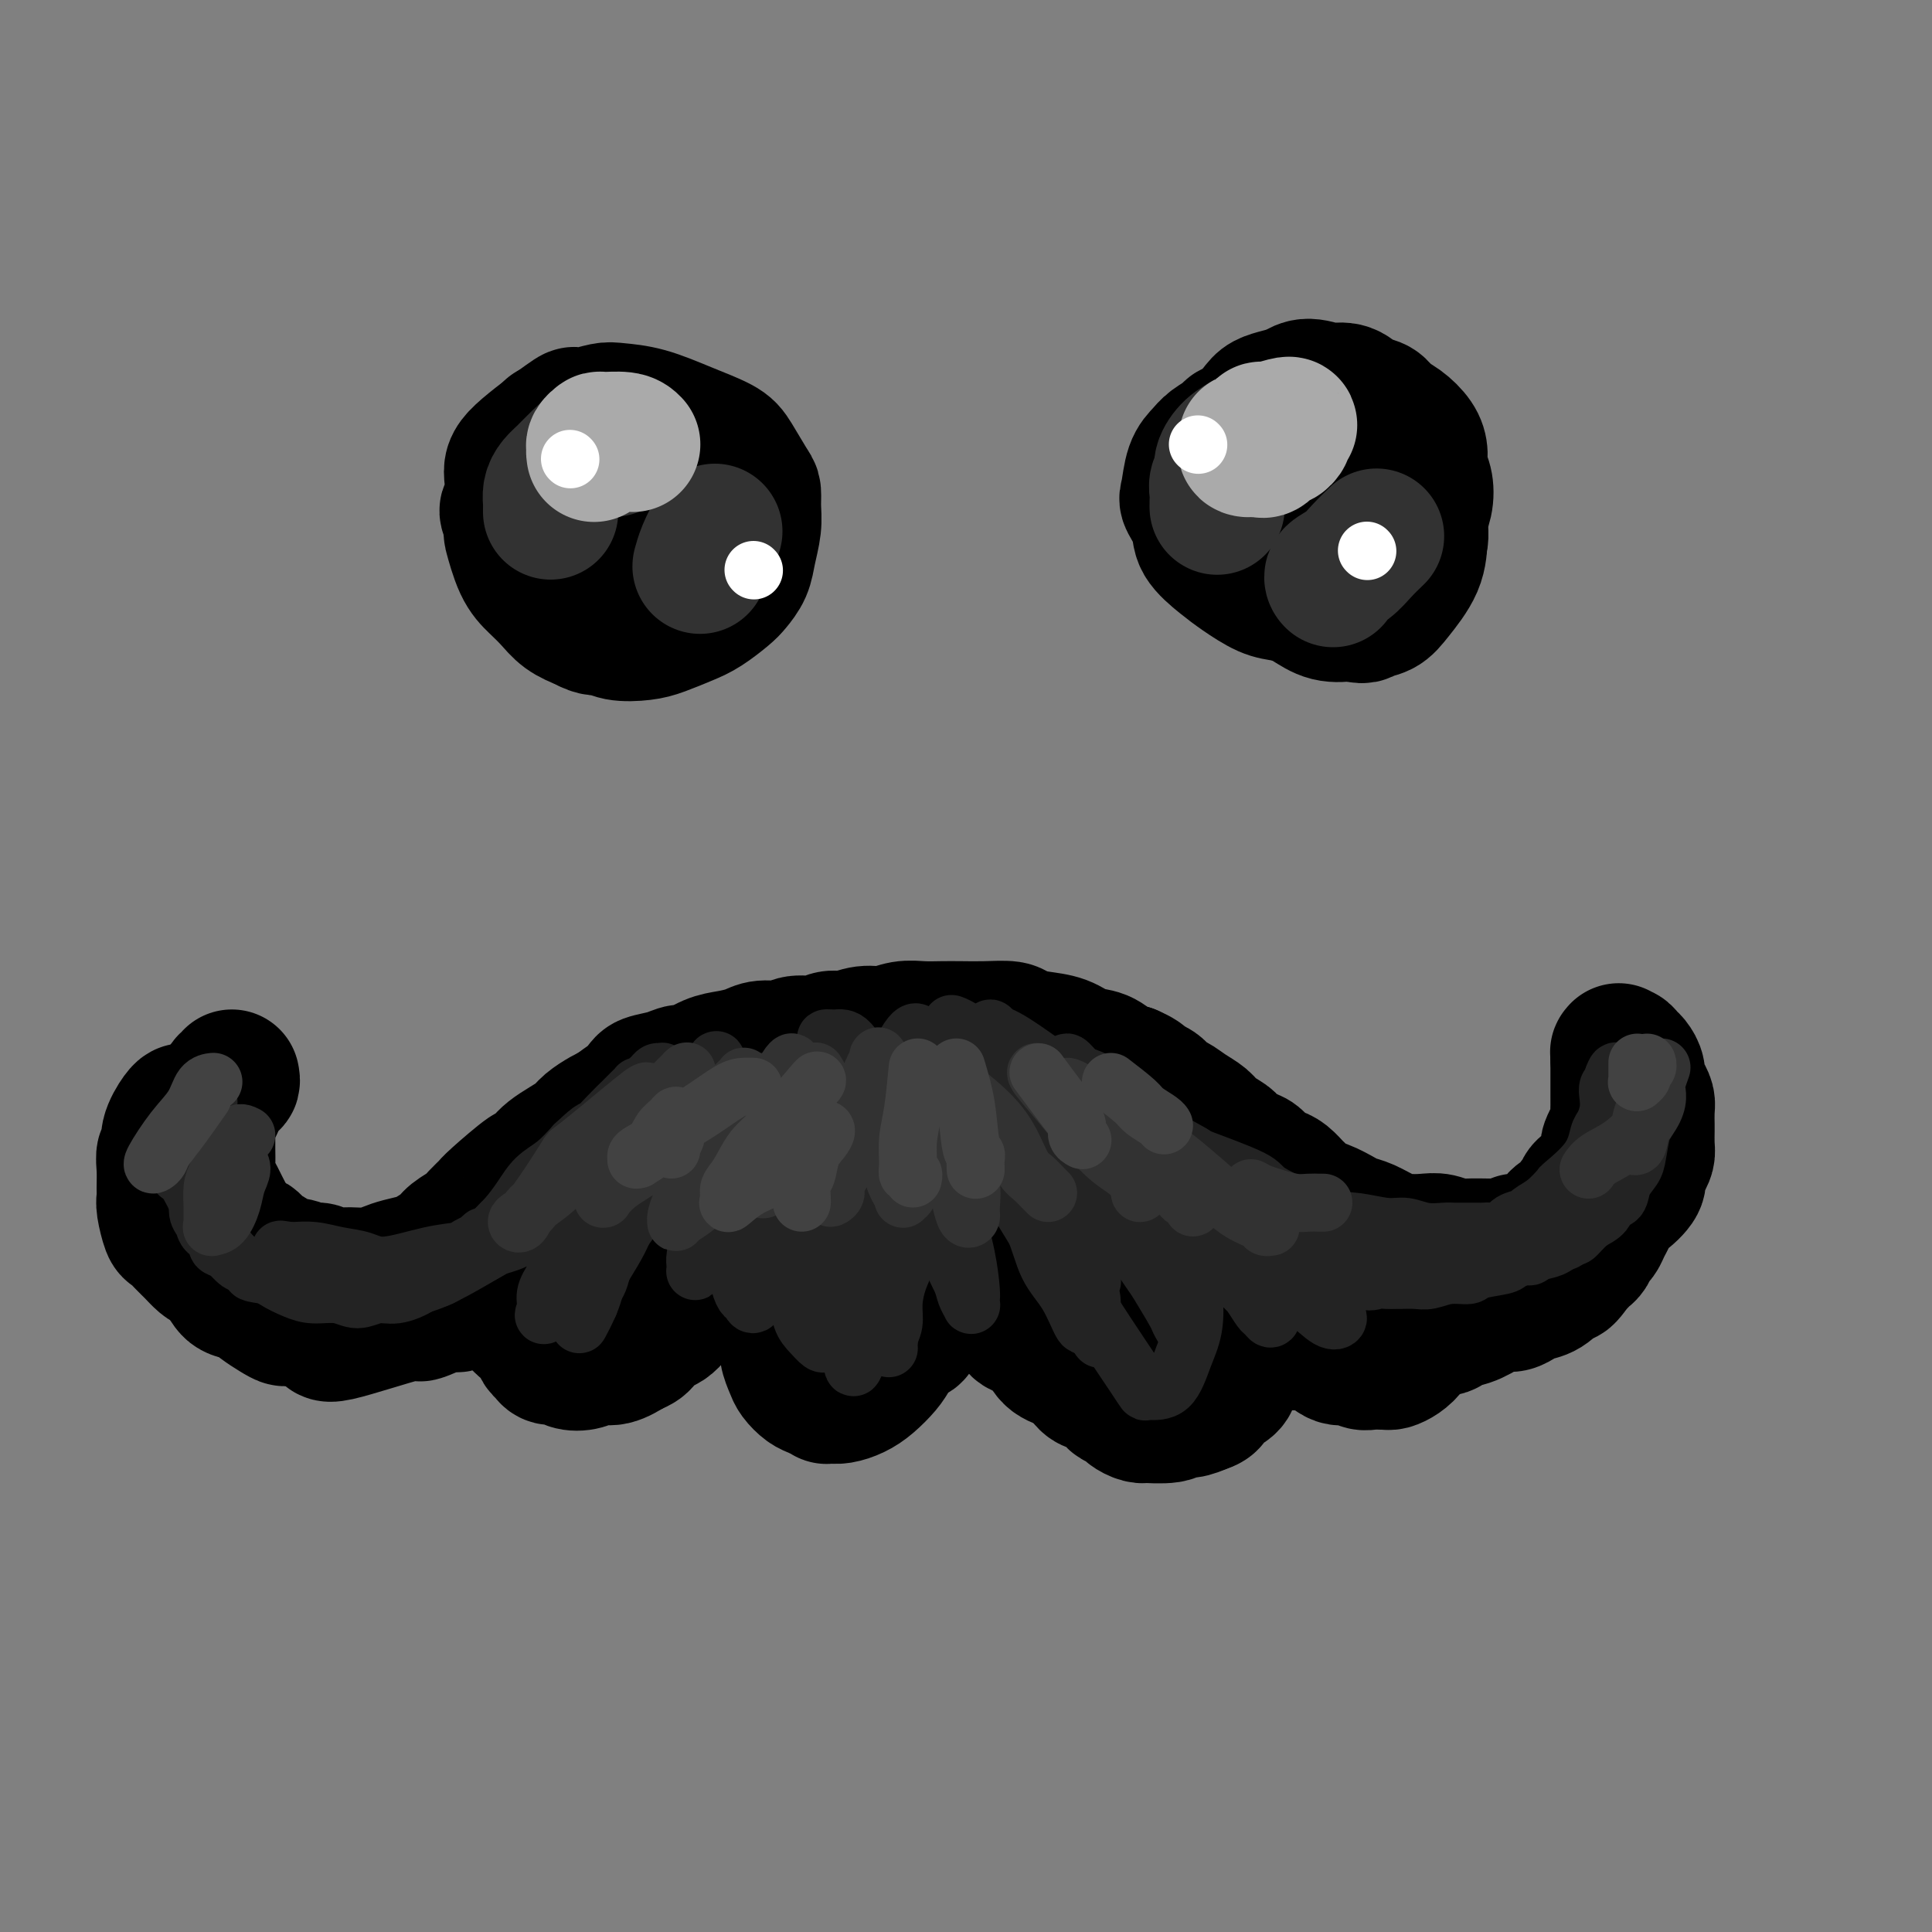<svg viewBox='0 0 400 400' version='1.1' xmlns='http://www.w3.org/2000/svg' xmlns:xlink='http://www.w3.org/1999/xlink'><rect x="0" y="0" width="400" height="400" fill="#808080" stroke="none"/><g fill='none' stroke='rgb(0,0,0)' stroke-width='28' stroke-linecap='round' stroke-linejoin='round'><path d='M114,89c-0.748,0.773 -1.495,1.547 -2,2c-0.505,0.453 -0.766,0.586 -1,1c-0.234,0.414 -0.441,1.109 -1,2c-0.559,0.891 -1.470,1.977 -2,3c-0.530,1.023 -0.679,1.982 -1,3c-0.321,1.018 -0.813,2.096 -1,3c-0.187,0.904 -0.069,1.635 0,3c0.069,1.365 0.091,3.366 0,4c-0.091,0.634 -0.293,-0.097 0,1c0.293,1.097 1.081,4.023 2,6c0.919,1.977 1.968,3.004 3,4c1.032,0.996 2.047,1.960 3,3c0.953,1.040 1.844,2.154 3,3c1.156,0.846 2.578,1.423 4,2'/><path d='M121,129c2.340,1.406 3.189,0.920 4,1c0.811,0.080 1.584,0.724 3,1c1.416,0.276 3.475,0.183 5,0c1.525,-0.183 2.516,-0.457 4,-1c1.484,-0.543 3.462,-1.355 5,-2c1.538,-0.645 2.635,-1.122 4,-2c1.365,-0.878 2.996,-2.156 4,-3c1.004,-0.844 1.379,-1.254 2,-2c0.621,-0.746 1.487,-1.828 2,-3c0.513,-1.172 0.672,-2.432 1,-4c0.328,-1.568 0.824,-3.442 1,-5c0.176,-1.558 0.031,-2.801 0,-4c-0.031,-1.199 0.053,-2.354 0,-3c-0.053,-0.646 -0.241,-0.782 -1,-2c-0.759,-1.218 -2.087,-3.517 -3,-5c-0.913,-1.483 -1.412,-2.150 -3,-3c-1.588,-0.850 -4.267,-1.885 -7,-3c-2.733,-1.115 -5.521,-2.312 -8,-3c-2.479,-0.688 -4.649,-0.866 -6,-1c-1.351,-0.134 -1.882,-0.223 -3,0c-1.118,0.223 -2.822,0.758 -4,1c-1.178,0.242 -1.830,0.190 -2,0c-0.170,-0.190 0.141,-0.517 -2,1c-2.141,1.517 -6.734,4.879 -9,7c-2.266,2.121 -2.204,3.002 -2,5c0.204,1.998 0.549,5.113 0,6c-0.549,0.887 -1.993,-0.453 0,3c1.993,3.453 7.421,11.699 11,15c3.579,3.301 5.308,1.657 7,1c1.692,-0.657 3.346,-0.329 5,0'/><path d='M129,124c2.529,-0.015 2.850,-0.552 4,-1c1.150,-0.448 3.129,-0.807 5,-2c1.871,-1.193 3.635,-3.219 5,-5c1.365,-1.781 2.333,-3.315 3,-4c0.667,-0.685 1.034,-0.520 1,-2c-0.034,-1.480 -0.469,-4.604 -1,-6c-0.531,-1.396 -1.160,-1.063 -1,-1c0.160,0.063 1.108,-0.145 0,-1c-1.108,-0.855 -4.273,-2.358 -6,-3c-1.727,-0.642 -2.018,-0.424 -3,0c-0.982,0.424 -2.655,1.055 -4,2c-1.345,0.945 -2.361,2.204 -3,3c-0.639,0.796 -0.901,1.129 -1,2c-0.099,0.871 -0.035,2.280 0,3c0.035,0.720 0.041,0.749 0,1c-0.041,0.251 -0.130,0.722 0,1c0.130,0.278 0.480,0.362 1,0c0.520,-0.362 1.212,-1.169 2,-2c0.788,-0.831 1.674,-1.685 2,-2c0.326,-0.315 0.093,-0.090 0,0c-0.093,0.090 -0.047,0.045 0,0'/><path d='M264,93c-1.293,-0.762 -2.587,-1.525 -3,-2c-0.413,-0.475 0.054,-0.664 0,-1c-0.054,-0.336 -0.628,-0.820 -1,-1c-0.372,-0.180 -0.540,-0.056 -1,0c-0.460,0.056 -1.211,0.045 -2,0c-0.789,-0.045 -1.616,-0.125 -2,0c-0.384,0.125 -0.327,0.454 -1,1c-0.673,0.546 -2.077,1.310 -3,2c-0.923,0.690 -1.364,1.307 -2,2c-0.636,0.693 -1.466,1.461 -2,3c-0.534,1.539 -0.772,3.847 -1,5c-0.228,1.153 -0.446,1.151 0,2c0.446,0.849 1.557,2.550 2,4c0.443,1.450 0.218,2.651 1,4c0.782,1.349 2.572,2.848 4,4c1.428,1.152 2.493,1.957 4,3c1.507,1.043 3.457,2.322 5,3c1.543,0.678 2.678,0.753 4,1c1.322,0.247 2.832,0.665 4,1c1.168,0.335 1.996,0.586 3,1c1.004,0.414 2.184,0.991 3,1c0.816,0.009 1.268,-0.550 2,-1c0.732,-0.450 1.742,-0.791 3,-1c1.258,-0.209 2.762,-0.287 4,-1c1.238,-0.713 2.211,-2.061 3,-3c0.789,-0.939 1.395,-1.470 2,-2'/><path d='M290,118c2.493,-1.499 1.727,-1.248 2,-2c0.273,-0.752 1.586,-2.508 2,-4c0.414,-1.492 -0.071,-2.720 0,-4c0.071,-1.280 0.697,-2.611 1,-4c0.303,-1.389 0.283,-2.837 0,-4c-0.283,-1.163 -0.828,-2.040 -1,-3c-0.172,-0.960 0.030,-2.001 0,-3c-0.030,-0.999 -0.290,-1.954 -1,-3c-0.710,-1.046 -1.869,-2.183 -3,-3c-1.131,-0.817 -2.234,-1.316 -3,-2c-0.766,-0.684 -1.197,-1.555 -2,-2c-0.803,-0.445 -1.979,-0.463 -3,-1c-1.021,-0.537 -1.886,-1.591 -3,-2c-1.114,-0.409 -2.475,-0.173 -3,0c-0.525,0.173 -0.214,0.284 -1,0c-0.786,-0.284 -2.671,-0.961 -4,-1c-1.329,-0.039 -2.103,0.562 -3,1c-0.897,0.438 -1.919,0.713 -3,1c-1.081,0.287 -2.223,0.585 -3,1c-0.777,0.415 -1.191,0.945 -2,2c-0.809,1.055 -2.015,2.633 -3,4c-0.985,1.367 -1.751,2.521 -2,4c-0.249,1.479 0.019,3.282 0,5c-0.019,1.718 -0.326,3.352 0,5c0.326,1.648 1.286,3.311 2,5c0.714,1.689 1.183,3.406 3,6c1.817,2.594 4.982,6.067 7,8c2.018,1.933 2.890,2.328 4,3c1.110,0.672 2.460,1.621 4,2c1.540,0.379 3.270,0.190 5,0'/><path d='M280,127c2.541,0.806 2.393,0.320 3,0c0.607,-0.320 1.967,-0.476 3,-1c1.033,-0.524 1.738,-1.416 3,-3c1.262,-1.584 3.082,-3.859 4,-6c0.918,-2.141 0.934,-4.149 1,-6c0.066,-1.851 0.180,-3.546 0,-5c-0.180,-1.454 -0.655,-2.667 -1,-4c-0.345,-1.333 -0.559,-2.786 -1,-4c-0.441,-1.214 -1.108,-2.188 -2,-3c-0.892,-0.812 -2.007,-1.461 -3,-2c-0.993,-0.539 -1.863,-0.969 -3,-1c-1.137,-0.031 -2.540,0.337 -4,1c-1.460,0.663 -2.977,1.620 -4,3c-1.023,1.380 -1.553,3.183 -2,5c-0.447,1.817 -0.810,3.650 -1,5c-0.190,1.350 -0.206,2.219 0,3c0.206,0.781 0.633,1.473 1,2c0.367,0.527 0.674,0.888 1,1c0.326,0.112 0.673,-0.024 1,0c0.327,0.024 0.635,0.208 1,0c0.365,-0.208 0.788,-0.806 1,-1c0.212,-0.194 0.215,0.018 0,-1c-0.215,-1.018 -0.646,-3.264 -1,-5c-0.354,-1.736 -0.631,-2.960 -1,-4c-0.369,-1.040 -0.830,-1.895 -1,-3c-0.170,-1.105 -0.049,-2.458 0,-3c0.049,-0.542 0.024,-0.271 0,0'/><path d='M48,223c0.091,0.476 0.183,0.953 0,1c-0.183,0.047 -0.640,-0.334 -1,0c-0.360,0.334 -0.622,1.385 -1,2c-0.378,0.615 -0.872,0.794 -1,1c-0.128,0.206 0.109,0.439 0,1c-0.109,0.561 -0.565,1.449 -1,2c-0.435,0.551 -0.849,0.765 -1,1c-0.151,0.235 -0.040,0.490 0,1c0.040,0.510 0.010,1.276 0,2c-0.010,0.724 0.000,1.405 0,2c-0.000,0.595 -0.011,1.104 0,2c0.011,0.896 0.044,2.179 0,3c-0.044,0.821 -0.166,1.178 0,2c0.166,0.822 0.621,2.107 1,3c0.379,0.893 0.682,1.394 1,2c0.318,0.606 0.652,1.317 1,2c0.348,0.683 0.709,1.338 1,2c0.291,0.662 0.512,1.332 1,2c0.488,0.668 1.244,1.334 2,2'/><path d='M50,256c1.441,2.433 1.544,1.015 2,1c0.456,-0.015 1.267,1.373 2,2c0.733,0.627 1.390,0.493 2,1c0.610,0.507 1.174,1.656 2,2c0.826,0.344 1.915,-0.118 3,0c1.085,0.118 2.166,0.816 3,1c0.834,0.184 1.419,-0.146 2,0c0.581,0.146 1.156,0.768 2,1c0.844,0.232 1.957,0.073 3,0c1.043,-0.073 2.016,-0.061 3,0c0.984,0.061 1.977,0.172 3,0c1.023,-0.172 2.074,-0.626 3,-1c0.926,-0.374 1.728,-0.666 3,-1c1.272,-0.334 3.016,-0.708 4,-1c0.984,-0.292 1.208,-0.501 2,-1c0.792,-0.499 2.153,-1.289 3,-2c0.847,-0.711 1.181,-1.342 2,-2c0.819,-0.658 2.122,-1.344 3,-2c0.878,-0.656 1.330,-1.281 2,-2c0.670,-0.719 1.559,-1.533 2,-2c0.441,-0.467 0.435,-0.586 2,-2c1.565,-1.414 4.701,-4.122 6,-5c1.299,-0.878 0.761,0.074 1,0c0.239,-0.074 1.256,-1.174 2,-2c0.744,-0.826 1.214,-1.377 2,-2c0.786,-0.623 1.887,-1.319 3,-2c1.113,-0.681 2.236,-1.347 3,-2c0.764,-0.653 1.167,-1.291 2,-2c0.833,-0.709 2.095,-1.488 3,-2c0.905,-0.512 1.452,-0.756 2,-1'/><path d='M127,230c6.477,-4.870 2.670,-1.544 2,-1c-0.670,0.544 1.797,-1.695 3,-3c1.203,-1.305 1.143,-1.677 2,-2c0.857,-0.323 2.630,-0.597 4,-1c1.370,-0.403 2.338,-0.934 3,-1c0.662,-0.066 1.019,0.332 2,0c0.981,-0.332 2.588,-1.394 4,-2c1.412,-0.606 2.631,-0.755 4,-1c1.369,-0.245 2.887,-0.586 4,-1c1.113,-0.414 1.820,-0.899 3,-1c1.180,-0.101 2.832,0.184 4,0c1.168,-0.184 1.852,-0.838 3,-1c1.148,-0.162 2.761,0.168 4,0c1.239,-0.168 2.106,-0.833 3,-1c0.894,-0.167 1.817,0.166 3,0c1.183,-0.166 2.627,-0.829 4,-1c1.373,-0.171 2.677,0.150 4,0c1.323,-0.150 2.666,-0.772 4,-1c1.334,-0.228 2.658,-0.062 4,0c1.342,0.062 2.700,0.019 4,0c1.300,-0.019 2.541,-0.016 4,0c1.459,0.016 3.135,0.045 5,0c1.865,-0.045 3.919,-0.163 5,0c1.081,0.163 1.188,0.606 2,1c0.812,0.394 2.328,0.739 4,1c1.672,0.261 3.501,0.437 5,1c1.499,0.563 2.670,1.512 4,2c1.330,0.488 2.820,0.516 4,1c1.180,0.484 2.052,1.424 3,2c0.948,0.576 1.974,0.788 3,1'/><path d='M234,222c4.165,1.815 2.077,1.851 2,2c-0.077,0.149 1.856,0.410 3,1c1.144,0.590 1.498,1.509 2,2c0.502,0.491 1.151,0.555 2,1c0.849,0.445 1.899,1.270 3,2c1.101,0.730 2.252,1.366 3,2c0.748,0.634 1.092,1.268 2,2c0.908,0.732 2.379,1.562 3,2c0.621,0.438 0.393,0.485 1,1c0.607,0.515 2.049,1.499 3,2c0.951,0.501 1.410,0.520 2,1c0.590,0.480 1.309,1.423 2,2c0.691,0.577 1.353,0.789 2,1c0.647,0.211 1.277,0.423 2,1c0.723,0.577 1.538,1.520 2,2c0.462,0.480 0.570,0.496 1,1c0.430,0.504 1.181,1.496 2,2c0.819,0.504 1.706,0.520 3,1c1.294,0.480 2.996,1.425 4,2c1.004,0.575 1.311,0.781 2,1c0.689,0.219 1.759,0.450 3,1c1.241,0.550 2.653,1.419 4,2c1.347,0.581 2.628,0.874 4,1c1.372,0.126 2.836,0.086 4,0c1.164,-0.086 2.028,-0.219 3,0c0.972,0.219 2.052,0.791 3,1c0.948,0.209 1.762,0.056 3,0c1.238,-0.056 2.899,-0.015 4,0c1.101,0.015 1.643,0.004 2,0c0.357,-0.004 0.531,-0.001 1,0c0.469,0.001 1.235,0.001 2,0'/><path d='M313,258c3.538,-0.089 1.382,-0.811 1,-1c-0.382,-0.189 1.011,0.157 2,0c0.989,-0.157 1.575,-0.815 2,-1c0.425,-0.185 0.690,0.105 1,0c0.310,-0.105 0.664,-0.604 1,-1c0.336,-0.396 0.653,-0.687 1,-1c0.347,-0.313 0.723,-0.646 1,-1c0.277,-0.354 0.454,-0.729 1,-1c0.546,-0.271 1.459,-0.439 2,-1c0.541,-0.561 0.708,-1.516 1,-2c0.292,-0.484 0.708,-0.496 1,-1c0.292,-0.504 0.460,-1.500 1,-2c0.540,-0.500 1.451,-0.505 2,-1c0.549,-0.495 0.735,-1.480 1,-2c0.265,-0.520 0.610,-0.576 1,-1c0.390,-0.424 0.826,-1.216 1,-2c0.174,-0.784 0.085,-1.561 0,-2c-0.085,-0.439 -0.166,-0.541 0,-1c0.166,-0.459 0.580,-1.275 1,-2c0.420,-0.725 0.844,-1.359 1,-2c0.156,-0.641 0.042,-1.289 0,-2c-0.042,-0.711 -0.011,-1.486 0,-2c0.011,-0.514 0.003,-0.768 0,-1c-0.003,-0.232 -0.001,-0.443 0,-1c0.001,-0.557 0.000,-1.459 0,-2c-0.000,-0.541 -0.000,-0.722 0,-1c0.000,-0.278 0.000,-0.652 0,-1c-0.000,-0.348 -0.000,-0.671 0,-1c0.000,-0.329 0.000,-0.666 0,-1c-0.000,-0.334 -0.000,-0.667 0,-1c0.000,-0.333 0.000,-0.667 0,-1'/><path d='M335,219c0.306,-3.187 0.071,-0.655 0,0c-0.071,0.655 0.022,-0.569 0,-1c-0.022,-0.431 -0.160,-0.071 0,0c0.160,0.071 0.616,-0.147 1,0c0.384,0.147 0.694,0.658 1,1c0.306,0.342 0.608,0.515 1,1c0.392,0.485 0.876,1.283 1,2c0.124,0.717 -0.110,1.352 0,2c0.110,0.648 0.566,1.310 1,2c0.434,0.690 0.848,1.410 1,2c0.152,0.590 0.041,1.050 0,2c-0.041,0.950 -0.014,2.390 0,3c0.014,0.610 0.013,0.390 0,1c-0.013,0.610 -0.039,2.049 0,3c0.039,0.951 0.145,1.414 0,2c-0.145,0.586 -0.539,1.293 -1,2c-0.461,0.707 -0.989,1.412 -1,2c-0.011,0.588 0.495,1.060 0,2c-0.495,0.940 -1.992,2.349 -3,3c-1.008,0.651 -1.527,0.546 -2,1c-0.473,0.454 -0.900,1.469 -1,2c-0.100,0.531 0.128,0.580 0,1c-0.128,0.420 -0.612,1.212 -1,2c-0.388,0.788 -0.681,1.573 -1,2c-0.319,0.427 -0.663,0.496 -1,1c-0.337,0.504 -0.668,1.444 -1,2c-0.332,0.556 -0.666,0.726 -1,1c-0.334,0.274 -0.667,0.650 -1,1c-0.333,0.350 -0.667,0.675 -1,1'/><path d='M326,262c-2.750,4.079 -2.126,1.775 -2,1c0.126,-0.775 -0.245,-0.022 -1,1c-0.755,1.022 -1.892,2.312 -3,3c-1.108,0.688 -2.186,0.775 -3,1c-0.814,0.225 -1.364,0.589 -2,1c-0.636,0.411 -1.359,0.869 -2,1c-0.641,0.131 -1.200,-0.066 -2,0c-0.800,0.066 -1.840,0.395 -3,1c-1.160,0.605 -2.441,1.486 -4,2c-1.559,0.514 -3.396,0.660 -4,1c-0.604,0.340 0.025,0.875 -1,1c-1.025,0.125 -3.705,-0.159 -5,0c-1.295,0.159 -1.207,0.760 -2,1c-0.793,0.240 -2.468,0.117 -3,0c-0.532,-0.117 0.080,-0.229 -1,0c-1.080,0.229 -3.851,0.797 -5,1c-1.149,0.203 -0.677,0.040 -1,0c-0.323,-0.040 -1.440,0.042 -3,0c-1.560,-0.042 -3.562,-0.207 -5,0c-1.438,0.207 -2.314,0.788 -3,1c-0.686,0.212 -1.184,0.057 -2,0c-0.816,-0.057 -1.951,-0.014 -3,0c-1.049,0.014 -2.014,-0.000 -3,0c-0.986,0.000 -1.993,0.015 -3,0c-1.007,-0.015 -2.012,-0.060 -3,0c-0.988,0.060 -1.958,0.226 -3,0c-1.042,-0.226 -2.156,-0.844 -3,-1c-0.844,-0.156 -1.420,0.150 -2,0c-0.580,-0.150 -1.166,-0.757 -2,-1c-0.834,-0.243 -1.917,-0.121 -3,0'/><path d='M244,276c-7.378,-0.016 -3.324,-0.057 -2,0c1.324,0.057 -0.082,0.212 -1,0c-0.918,-0.212 -1.349,-0.792 -2,-1c-0.651,-0.208 -1.523,-0.046 -2,0c-0.477,0.046 -0.561,-0.026 -1,0c-0.439,0.026 -1.234,0.148 -2,0c-0.766,-0.148 -1.504,-0.565 -2,-1c-0.496,-0.435 -0.749,-0.886 -1,-1c-0.251,-0.114 -0.501,0.109 -1,0c-0.499,-0.109 -1.248,-0.550 -2,-1c-0.752,-0.450 -1.507,-0.908 -2,-1c-0.493,-0.092 -0.723,0.182 -1,0c-0.277,-0.182 -0.599,-0.820 -1,-1c-0.401,-0.180 -0.881,0.096 -1,0c-0.119,-0.096 0.122,-0.566 0,-1c-0.122,-0.434 -0.606,-0.833 -1,-1c-0.394,-0.167 -0.697,-0.101 -1,0c-0.303,0.101 -0.606,0.238 -1,0c-0.394,-0.238 -0.880,-0.852 -1,-1c-0.120,-0.148 0.126,0.172 0,0c-0.126,-0.172 -0.625,-0.834 -1,-1c-0.375,-0.166 -0.625,0.163 -1,0c-0.375,-0.163 -0.875,-0.818 -1,-1c-0.125,-0.182 0.126,0.110 0,0c-0.126,-0.110 -0.629,-0.621 -1,-1c-0.371,-0.379 -0.609,-0.626 -1,-1c-0.391,-0.374 -0.933,-0.874 -1,-1c-0.067,-0.126 0.343,0.121 0,0c-0.343,-0.121 -1.438,-0.609 -2,-1c-0.562,-0.391 -0.589,-0.683 -1,-1c-0.411,-0.317 -1.205,-0.658 -2,-1'/><path d='M208,259c-2.824,-2.095 -1.382,-1.332 -1,-1c0.382,0.332 -0.294,0.234 -1,0c-0.706,-0.234 -1.442,-0.606 -2,-1c-0.558,-0.394 -0.940,-0.812 -1,-1c-0.060,-0.188 0.201,-0.145 0,0c-0.201,0.145 -0.865,0.394 -2,0c-1.135,-0.394 -2.741,-1.430 -4,-2c-1.259,-0.570 -2.172,-0.674 -3,-1c-0.828,-0.326 -1.570,-0.876 -2,-1c-0.430,-0.124 -0.549,0.177 -1,0c-0.451,-0.177 -1.236,-0.831 -2,-1c-0.764,-0.169 -1.507,0.147 -2,0c-0.493,-0.147 -0.736,-0.758 -1,-1c-0.264,-0.242 -0.549,-0.116 -1,0c-0.451,0.116 -1.068,0.224 -2,0c-0.932,-0.224 -2.179,-0.778 -3,-1c-0.821,-0.222 -1.216,-0.112 -2,0c-0.784,0.112 -1.957,0.226 -3,0c-1.043,-0.226 -1.957,-0.793 -3,-1c-1.043,-0.207 -2.215,-0.055 -3,0c-0.785,0.055 -1.184,0.014 -2,0c-0.816,-0.014 -2.050,-0.001 -3,0c-0.950,0.001 -1.615,-0.010 -2,0c-0.385,0.010 -0.491,0.041 -1,0c-0.509,-0.041 -1.421,-0.155 -3,0c-1.579,0.155 -3.827,0.577 -5,1c-1.173,0.423 -1.273,0.845 -2,1c-0.727,0.155 -2.080,0.042 -3,0c-0.920,-0.042 -1.406,-0.012 -2,0c-0.594,0.012 -1.297,0.006 -2,0'/><path d='M144,250c-6.123,0.390 -3.432,0.864 -3,1c0.432,0.136 -1.397,-0.066 -2,0c-0.603,0.066 0.019,0.399 -1,1c-1.019,0.601 -3.679,1.469 -5,2c-1.321,0.531 -1.302,0.723 -2,1c-0.698,0.277 -2.111,0.637 -3,1c-0.889,0.363 -1.252,0.727 -2,1c-0.748,0.273 -1.880,0.454 -3,1c-1.120,0.546 -2.228,1.456 -3,2c-0.772,0.544 -1.208,0.722 -2,1c-0.792,0.278 -1.940,0.655 -3,1c-1.060,0.345 -2.032,0.657 -3,1c-0.968,0.343 -1.931,0.718 -3,1c-1.069,0.282 -2.243,0.471 -3,1c-0.757,0.529 -1.095,1.399 -2,2c-0.905,0.601 -2.375,0.932 -3,1c-0.625,0.068 -0.404,-0.128 -1,0c-0.596,0.128 -2.007,0.579 -3,1c-0.993,0.421 -1.566,0.812 -2,1c-0.434,0.188 -0.728,0.171 -1,0c-0.272,-0.171 -0.523,-0.498 -2,0c-1.477,0.498 -4.182,1.819 -5,2c-0.818,0.181 0.251,-0.778 -3,0c-3.251,0.778 -10.820,3.294 -14,4c-3.180,0.706 -1.969,-0.399 -2,-1c-0.031,-0.601 -1.304,-0.697 -2,-1c-0.696,-0.303 -0.815,-0.813 -1,-1c-0.185,-0.187 -0.434,-0.050 -1,0c-0.566,0.050 -1.447,0.014 -2,0c-0.553,-0.014 -0.776,-0.007 -1,0'/><path d='M61,273c-1.763,-0.428 -1.669,0.003 -2,0c-0.331,-0.003 -1.085,-0.441 -2,-1c-0.915,-0.559 -1.989,-1.239 -3,-2c-1.011,-0.761 -1.959,-1.603 -3,-2c-1.041,-0.397 -2.177,-0.348 -3,-1c-0.823,-0.652 -1.335,-2.006 -2,-3c-0.665,-0.994 -1.484,-1.628 -2,-2c-0.516,-0.372 -0.731,-0.482 -1,-1c-0.269,-0.518 -0.594,-1.445 -1,-2c-0.406,-0.555 -0.893,-0.737 -1,-1c-0.107,-0.263 0.167,-0.608 0,-1c-0.167,-0.392 -0.774,-0.831 -1,-1c-0.226,-0.169 -0.069,-0.068 0,0c0.069,0.068 0.051,0.102 0,0c-0.051,-0.102 -0.134,-0.341 0,0c0.134,0.341 0.485,1.261 1,2c0.515,0.739 1.194,1.297 2,2c0.806,0.703 1.738,1.550 3,2c1.262,0.450 2.852,0.503 4,1c1.148,0.497 1.852,1.439 3,2c1.148,0.561 2.739,0.740 4,1c1.261,0.260 2.191,0.602 4,1c1.809,0.398 4.495,0.851 6,1c1.505,0.149 1.829,-0.007 4,0c2.171,0.007 6.190,0.177 9,0c2.810,-0.177 4.410,-0.702 6,-1c1.590,-0.298 3.168,-0.371 5,-1c1.832,-0.629 3.916,-1.815 6,-3'/><path d='M97,263c5.508,-0.857 4.278,-0.499 5,-1c0.722,-0.501 3.396,-1.860 6,-3c2.604,-1.140 5.140,-2.062 7,-3c1.860,-0.938 3.046,-1.894 5,-3c1.954,-1.106 4.677,-2.362 6,-3c1.323,-0.638 1.247,-0.656 2,-1c0.753,-0.344 2.337,-1.013 5,-2c2.663,-0.987 6.406,-2.293 9,-3c2.594,-0.707 4.038,-0.816 6,-1c1.962,-0.184 4.441,-0.441 7,-1c2.559,-0.559 5.197,-1.418 8,-2c2.803,-0.582 5.770,-0.887 8,-1c2.230,-0.113 3.721,-0.033 6,0c2.279,0.033 5.345,0.018 7,0c1.655,-0.018 1.899,-0.039 4,0c2.101,0.039 6.059,0.139 9,0c2.941,-0.139 4.865,-0.517 8,0c3.135,0.517 7.482,1.928 12,3c4.518,1.072 9.208,1.806 13,3c3.792,1.194 6.685,2.847 10,4c3.315,1.153 7.051,1.806 10,3c2.949,1.194 5.110,2.929 7,4c1.890,1.071 3.509,1.477 5,2c1.491,0.523 2.854,1.163 4,2c1.146,0.837 2.075,1.870 3,3c0.925,1.130 1.844,2.358 3,3c1.156,0.642 2.547,0.698 3,1c0.453,0.302 -0.032,0.851 0,1c0.032,0.149 0.581,-0.100 0,-1c-0.581,-0.900 -2.290,-2.450 -4,-4'/><path d='M271,263c-1.276,-1.501 -2.466,-3.252 -4,-5c-1.534,-1.748 -3.413,-3.493 -5,-5c-1.587,-1.507 -2.881,-2.775 -5,-4c-2.119,-1.225 -5.061,-2.408 -6,-3c-0.939,-0.592 0.126,-0.593 -2,-1c-2.126,-0.407 -7.444,-1.219 -11,-2c-3.556,-0.781 -5.349,-1.530 -8,-2c-2.651,-0.470 -6.160,-0.662 -9,-1c-2.840,-0.338 -5.010,-0.824 -7,-1c-1.990,-0.176 -3.801,-0.043 -5,0c-1.199,0.043 -1.786,-0.003 -3,0c-1.214,0.003 -3.055,0.056 -5,0c-1.945,-0.056 -3.996,-0.222 -6,0c-2.004,0.222 -3.963,0.832 -6,1c-2.037,0.168 -4.151,-0.106 -6,0c-1.849,0.106 -3.431,0.593 -5,1c-1.569,0.407 -3.125,0.734 -5,1c-1.875,0.266 -4.071,0.470 -6,1c-1.929,0.530 -3.593,1.386 -5,2c-1.407,0.614 -2.559,0.987 -3,1c-0.441,0.013 -0.171,-0.333 -1,0c-0.829,0.333 -2.756,1.346 -4,2c-1.244,0.654 -1.803,0.949 -3,1c-1.197,0.051 -3.031,-0.141 -4,0c-0.969,0.141 -1.074,0.615 -3,1c-1.926,0.385 -5.674,0.680 -8,1c-2.326,0.320 -3.232,0.663 -4,1c-0.768,0.337 -1.399,0.668 -2,1c-0.601,0.332 -1.172,0.666 -2,1c-0.828,0.334 -1.914,0.667 -3,1'/><path d='M125,255c-9.500,2.559 -4.251,1.455 -3,1c1.251,-0.455 -1.496,-0.263 -3,0c-1.504,0.263 -1.765,0.595 -2,1c-0.235,0.405 -0.443,0.882 -1,1c-0.557,0.118 -1.462,-0.123 -2,0c-0.538,0.123 -0.707,0.610 -1,1c-0.293,0.390 -0.709,0.683 -1,1c-0.291,0.317 -0.455,0.657 -1,1c-0.545,0.343 -1.470,0.687 -2,1c-0.530,0.313 -0.664,0.595 -1,1c-0.336,0.405 -0.875,0.935 -1,1c-0.125,0.065 0.163,-0.333 0,0c-0.163,0.333 -0.775,1.399 -1,2c-0.225,0.601 -0.061,0.738 0,1c0.061,0.262 0.019,0.651 0,1c-0.019,0.349 -0.013,0.660 0,1c0.013,0.340 0.035,0.710 0,1c-0.035,0.290 -0.126,0.501 0,1c0.126,0.499 0.468,1.285 1,2c0.532,0.715 1.255,1.358 2,2c0.745,0.642 1.512,1.281 2,2c0.488,0.719 0.696,1.517 1,2c0.304,0.483 0.703,0.652 1,1c0.297,0.348 0.491,0.874 1,1c0.509,0.126 1.332,-0.147 2,0c0.668,0.147 1.182,0.713 2,1c0.818,0.287 1.941,0.293 3,0c1.059,-0.293 2.054,-0.887 3,-1c0.946,-0.113 1.842,0.253 3,0c1.158,-0.253 2.579,-1.127 4,-2'/><path d='M131,279c2.791,-0.911 2.267,-2.188 3,-3c0.733,-0.812 2.721,-1.159 4,-2c1.279,-0.841 1.847,-2.175 3,-3c1.153,-0.825 2.891,-1.142 4,-2c1.109,-0.858 1.589,-2.258 2,-3c0.411,-0.742 0.754,-0.825 2,-2c1.246,-1.175 3.395,-3.440 5,-5c1.605,-1.560 2.667,-2.414 3,-3c0.333,-0.586 -0.063,-0.905 1,-2c1.063,-1.095 3.584,-2.967 5,-4c1.416,-1.033 1.727,-1.227 3,-2c1.273,-0.773 3.506,-2.124 5,-3c1.494,-0.876 2.247,-1.279 3,-2c0.753,-0.721 1.507,-1.762 2,-2c0.493,-0.238 0.726,0.327 1,0c0.274,-0.327 0.589,-1.546 1,-2c0.411,-0.454 0.919,-0.143 1,0c0.081,0.143 -0.266,0.117 0,0c0.266,-0.117 1.145,-0.324 1,0c-0.145,0.324 -1.313,1.178 -2,2c-0.687,0.822 -0.894,1.613 -2,3c-1.106,1.387 -3.111,3.372 -4,4c-0.889,0.628 -0.662,-0.100 -1,1c-0.338,1.100 -1.239,4.029 -2,6c-0.761,1.971 -1.380,2.986 -2,4'/><path d='M167,259c-1.823,3.795 -0.881,3.282 -1,4c-0.119,0.718 -1.300,2.667 -2,4c-0.700,1.333 -0.921,2.051 -1,3c-0.079,0.949 -0.018,2.131 0,3c0.018,0.869 -0.007,1.426 0,2c0.007,0.574 0.046,1.166 0,2c-0.046,0.834 -0.179,1.911 0,3c0.179,1.089 0.668,2.190 1,3c0.332,0.810 0.505,1.327 1,2c0.495,0.673 1.312,1.501 2,2c0.688,0.499 1.247,0.670 2,1c0.753,0.330 1.699,0.818 2,1c0.301,0.182 -0.044,0.058 0,0c0.044,-0.058 0.477,-0.049 1,0c0.523,0.049 1.136,0.140 2,0c0.864,-0.140 1.979,-0.510 3,-1c1.021,-0.490 1.948,-1.100 3,-2c1.052,-0.900 2.231,-2.090 3,-3c0.769,-0.910 1.130,-1.540 2,-3c0.870,-1.460 2.250,-3.748 3,-4c0.750,-0.252 0.869,1.534 2,-1c1.131,-2.534 3.273,-9.386 4,-12c0.727,-2.614 0.037,-0.989 0,-1c-0.037,-0.011 0.579,-1.657 1,-3c0.421,-1.343 0.649,-2.384 1,-3c0.351,-0.616 0.826,-0.809 1,-1c0.174,-0.191 0.047,-0.381 0,-1c-0.047,-0.619 -0.013,-1.667 0,-2c0.013,-0.333 0.004,0.048 0,0c-0.004,-0.048 -0.002,-0.524 0,-1'/><path d='M197,251c1.793,-3.497 1.775,0.259 2,2c0.225,1.741 0.693,1.467 1,2c0.307,0.533 0.452,1.875 1,3c0.548,1.125 1.499,2.034 2,3c0.501,0.966 0.552,1.989 1,3c0.448,1.011 1.292,2.011 2,3c0.708,0.989 1.278,1.969 2,3c0.722,1.031 1.595,2.115 2,3c0.405,0.885 0.341,1.573 1,2c0.659,0.427 2.039,0.595 3,1c0.961,0.405 1.502,1.049 2,2c0.498,0.951 0.953,2.209 2,3c1.047,0.791 2.685,1.115 4,2c1.315,0.885 2.307,2.331 3,3c0.693,0.669 1.088,0.560 2,1c0.912,0.440 2.342,1.428 3,2c0.658,0.572 0.546,0.728 1,1c0.454,0.272 1.476,0.661 2,1c0.524,0.339 0.550,0.628 1,1c0.450,0.372 1.324,0.828 2,1c0.676,0.172 1.153,0.061 1,0c-0.153,-0.061 -0.936,-0.072 0,0c0.936,0.072 3.591,0.225 5,0c1.409,-0.225 1.572,-0.830 2,-1c0.428,-0.170 1.122,0.094 2,0c0.878,-0.094 1.939,-0.547 3,-1'/><path d='M249,291c2.299,-0.663 1.548,-1.320 2,-2c0.452,-0.680 2.108,-1.381 3,-2c0.892,-0.619 1.019,-1.155 1,-2c-0.019,-0.845 -0.185,-1.998 0,-3c0.185,-1.002 0.722,-1.852 1,-3c0.278,-1.148 0.297,-2.595 0,-4c-0.297,-1.405 -0.909,-2.767 -1,-4c-0.091,-1.233 0.338,-2.335 0,-4c-0.338,-1.665 -1.442,-3.893 -2,-5c-0.558,-1.107 -0.570,-1.094 -1,-2c-0.430,-0.906 -1.278,-2.730 -2,-4c-0.722,-1.270 -1.318,-1.987 -2,-3c-0.682,-1.013 -1.451,-2.323 -2,-3c-0.549,-0.677 -0.879,-0.721 -1,-1c-0.121,-0.279 -0.035,-0.794 0,-1c0.035,-0.206 0.017,-0.103 0,0'/><path d='M255,262c-0.124,1.026 -0.248,2.053 0,3c0.248,0.947 0.869,1.816 2,3c1.131,1.184 2.771,2.683 4,4c1.229,1.317 2.047,2.452 3,3c0.953,0.548 2.041,0.510 3,1c0.959,0.490 1.790,1.508 3,2c1.210,0.492 2.799,0.457 4,1c1.201,0.543 2.013,1.662 3,2c0.987,0.338 2.148,-0.106 3,0c0.852,0.106 1.393,0.761 2,1c0.607,0.239 1.279,0.062 2,0c0.721,-0.062 1.492,-0.008 2,0c0.508,0.008 0.753,-0.031 1,0c0.247,0.031 0.495,0.132 1,0c0.505,-0.132 1.268,-0.496 2,-1c0.732,-0.504 1.433,-1.148 2,-2c0.567,-0.852 1.000,-1.912 1,-3c0.000,-1.088 -0.432,-2.203 -1,-4c-0.568,-1.797 -1.273,-4.275 -3,-7c-1.727,-2.725 -4.477,-5.697 -7,-8c-2.523,-2.303 -4.821,-3.937 -7,-5c-2.179,-1.063 -4.241,-1.555 -5,-2c-0.759,-0.445 -0.217,-0.841 0,-1c0.217,-0.159 0.108,-0.079 0,0'/><path d='M63,270c-0.729,-0.753 -1.458,-1.506 -2,-2c-0.542,-0.494 -0.896,-0.727 -2,-1c-1.104,-0.273 -2.957,-0.584 -4,-1c-1.043,-0.416 -1.277,-0.937 -2,-1c-0.723,-0.063 -1.937,0.331 -3,0c-1.063,-0.331 -1.975,-1.387 -3,-2c-1.025,-0.613 -2.162,-0.785 -3,-1c-0.838,-0.215 -1.376,-0.475 -2,-1c-0.624,-0.525 -1.334,-1.317 -2,-2c-0.666,-0.683 -1.289,-1.257 -2,-2c-0.711,-0.743 -1.511,-1.653 -2,-2c-0.489,-0.347 -0.667,-0.129 -1,-1c-0.333,-0.871 -0.823,-2.829 -1,-4c-0.177,-1.171 -0.043,-1.555 0,-2c0.043,-0.445 -0.004,-0.950 0,-2c0.004,-1.050 0.060,-2.646 0,-4c-0.060,-1.354 -0.237,-2.468 0,-3c0.237,-0.532 0.887,-0.482 1,-1c0.113,-0.518 -0.310,-1.603 0,-3c0.310,-1.397 1.353,-3.107 2,-4c0.647,-0.893 0.899,-0.969 1,-1c0.101,-0.031 0.050,-0.015 0,0'/></g>
<g fill='none' stroke='rgb(50,50,50)' stroke-width='28' stroke-linecap='round' stroke-linejoin='round'><path d='M127,93c-0.495,-0.011 -0.990,-0.021 -1,0c-0.010,0.021 0.464,0.075 0,0c-0.464,-0.075 -1.865,-0.277 -3,0c-1.135,0.277 -2.003,1.034 -3,2c-0.997,0.966 -2.124,2.143 -3,3c-0.876,0.857 -1.503,1.396 -2,2c-0.497,0.604 -0.865,1.272 -1,2c-0.135,0.728 -0.036,1.515 0,2c0.036,0.485 0.010,0.669 0,1c-0.010,0.331 -0.003,0.809 0,1c0.003,0.191 0.001,0.096 0,0'/><path d='M148,110c-0.732,1.351 -1.464,2.702 -2,4c-0.536,1.298 -0.875,2.542 -1,3c-0.125,0.458 -0.036,0.131 0,0c0.036,-0.131 0.018,-0.065 0,0'/><path d='M265,90c-0.246,-0.005 -0.492,-0.011 -1,0c-0.508,0.011 -1.279,0.037 -2,0c-0.721,-0.037 -1.394,-0.137 -2,0c-0.606,0.137 -1.147,0.512 -2,1c-0.853,0.488 -2.018,1.089 -3,2c-0.982,0.911 -1.780,2.131 -2,3c-0.220,0.869 0.137,1.385 0,2c-0.137,0.615 -0.769,1.328 -1,2c-0.231,0.672 -0.062,1.304 0,2c0.062,0.696 0.017,1.457 0,2c-0.017,0.543 -0.005,0.870 0,1c0.005,0.130 0.002,0.065 0,0'/><path d='M285,111c-1.019,0.981 -2.038,1.962 -3,3c-0.962,1.038 -1.866,2.134 -3,3c-1.134,0.866 -2.498,1.502 -3,2c-0.502,0.498 -0.144,0.856 0,1c0.144,0.144 0.072,0.072 0,0'/></g>
<g fill='none' stroke='rgb(170,170,170)' stroke-width='28' stroke-linecap='round' stroke-linejoin='round'><path d='M131,92c-0.415,-0.429 -0.829,-0.858 -2,-1c-1.171,-0.142 -3.098,0.004 -4,0c-0.902,-0.004 -0.778,-0.159 -1,0c-0.222,0.159 -0.791,0.632 -1,1c-0.209,0.368 -0.057,0.632 0,1c0.057,0.368 0.018,0.842 0,1c-0.018,0.158 -0.015,0.000 0,0c0.015,-0.000 0.043,0.157 0,0c-0.043,-0.157 -0.156,-0.630 0,-1c0.156,-0.370 0.580,-0.638 1,-1c0.420,-0.362 0.834,-0.818 1,-1c0.166,-0.182 0.083,-0.091 0,0'/><path d='M267,88c0.014,-0.130 0.028,-0.260 -1,0c-1.028,0.260 -3.098,0.910 -4,1c-0.902,0.090 -0.636,-0.378 -1,0c-0.364,0.378 -1.359,1.604 -2,2c-0.641,0.396 -0.929,-0.038 -1,0c-0.071,0.038 0.074,0.548 0,1c-0.074,0.452 -0.367,0.845 0,1c0.367,0.155 1.393,0.071 2,0c0.607,-0.071 0.794,-0.128 1,0c0.206,0.128 0.431,0.441 1,0c0.569,-0.441 1.483,-1.635 2,-2c0.517,-0.365 0.636,0.098 1,0c0.364,-0.098 0.973,-0.758 1,-1c0.027,-0.242 -0.529,-0.065 -1,0c-0.471,0.065 -0.858,0.017 -1,0c-0.142,-0.017 -0.041,-0.005 0,0c0.041,0.005 0.020,0.002 0,0'/></g>
<g fill='none' stroke='rgb(255,255,255)' stroke-width='12' stroke-linecap='round' stroke-linejoin='round'><path d='M118,95c0.000,0.000 0.100,0.100 0.1,0.1'/><path d='M248,92c0.000,0.000 0.100,0.100 0.1,0.1'/><path d='M283,114c0.000,0.000 0.100,0.100 0.1,0.1'/><path d='M156,118c0.000,0.000 0.100,0.100 0.1,0.1'/></g>
<g fill='none' stroke='rgb(35,35,35)' stroke-width='12' stroke-linecap='round' stroke-linejoin='round'><path d='M42,231c-1.151,1.434 -2.301,2.867 -3,4c-0.699,1.133 -0.945,1.965 -1,3c-0.055,1.035 0.082,2.272 0,3c-0.082,0.728 -0.383,0.947 0,2c0.383,1.053 1.450,2.938 2,4c0.550,1.062 0.583,1.299 1,2c0.417,0.701 1.217,1.865 2,3c0.783,1.135 1.550,2.240 2,3c0.450,0.760 0.584,1.176 1,2c0.416,0.824 1.115,2.055 2,3c0.885,0.945 1.957,1.602 3,2c1.043,0.398 2.057,0.536 3,1c0.943,0.464 1.816,1.254 3,2c1.184,0.746 2.680,1.450 4,2c1.320,0.550 2.466,0.947 4,1c1.534,0.053 3.456,-0.240 5,0c1.544,0.240 2.709,1.011 4,1c1.291,-0.011 2.709,-0.803 4,-1c1.291,-0.197 2.455,0.201 4,0c1.545,-0.201 3.470,-1.002 5,-2c1.530,-0.998 2.664,-2.195 4,-3c1.336,-0.805 2.875,-1.218 4,-2c1.125,-0.782 1.837,-1.931 3,-3c1.163,-1.069 2.779,-2.056 4,-3c1.221,-0.944 2.048,-1.844 3,-3c0.952,-1.156 2.028,-2.568 3,-4c0.972,-1.432 1.839,-2.886 3,-4c1.161,-1.114 2.618,-1.890 4,-3c1.382,-1.110 2.691,-2.555 4,-4'/><path d='M119,237c4.478,-4.251 3.673,-2.880 4,-3c0.327,-0.120 1.786,-1.731 3,-3c1.214,-1.269 2.183,-2.195 3,-3c0.817,-0.805 1.482,-1.489 2,-2c0.518,-0.511 0.889,-0.850 1,-1c0.111,-0.150 -0.039,-0.113 0,0c0.039,0.113 0.268,0.301 0,1c-0.268,0.699 -1.034,1.909 -2,3c-0.966,1.091 -2.134,2.063 -3,3c-0.866,0.937 -1.432,1.840 -2,3c-0.568,1.160 -1.137,2.576 -2,4c-0.863,1.424 -2.018,2.856 -3,4c-0.982,1.144 -1.791,2.001 -3,3c-1.209,0.999 -2.818,2.141 -4,3c-1.182,0.859 -1.938,1.435 -3,2c-1.062,0.565 -2.429,1.120 -4,2c-1.571,0.880 -3.347,2.087 -5,3c-1.653,0.913 -3.182,1.534 -4,2c-0.818,0.466 -0.924,0.777 -2,1c-1.076,0.223 -3.123,0.357 -6,1c-2.877,0.643 -6.585,1.794 -9,2c-2.415,0.206 -3.537,-0.533 -5,-1c-1.463,-0.467 -3.268,-0.661 -5,-1c-1.732,-0.339 -3.392,-0.823 -5,-1c-1.608,-0.177 -3.164,-0.048 -4,0c-0.836,0.048 -0.953,0.014 -1,0c-0.047,-0.014 -0.023,-0.007 0,0'/><path d='M60,259c-3.292,-0.499 -1.523,-0.246 -1,0c0.523,0.246 -0.199,0.486 0,1c0.199,0.514 1.321,1.301 2,2c0.679,0.699 0.917,1.310 2,2c1.083,0.690 3.011,1.459 5,2c1.989,0.541 4.039,0.854 6,1c1.961,0.146 3.832,0.124 6,0c2.168,-0.124 4.634,-0.349 7,-1c2.366,-0.651 4.632,-1.728 7,-3c2.368,-1.272 4.839,-2.741 7,-4c2.161,-1.259 4.012,-2.310 6,-4c1.988,-1.690 4.112,-4.021 6,-6c1.888,-1.979 3.541,-3.607 5,-5c1.459,-1.393 2.723,-2.552 4,-4c1.277,-1.448 2.566,-3.186 4,-5c1.434,-1.814 3.014,-3.705 4,-5c0.986,-1.295 1.378,-1.993 2,-3c0.622,-1.007 1.474,-2.324 2,-3c0.526,-0.676 0.726,-0.712 1,-1c0.274,-0.288 0.622,-0.828 1,-1c0.378,-0.172 0.786,0.025 1,0c0.214,-0.025 0.234,-0.272 0,0c-0.234,0.272 -0.723,1.062 -1,2c-0.277,0.938 -0.343,2.023 -1,3c-0.657,0.977 -1.905,1.848 -3,3c-1.095,1.152 -2.036,2.587 -3,4c-0.964,1.413 -1.952,2.803 -3,4c-1.048,1.197 -2.157,2.199 -3,3c-0.843,0.801 -1.422,1.400 -2,2'/><path d='M121,243c-4.505,4.819 -8.268,6.367 -10,7c-1.732,0.633 -1.433,0.352 -2,1c-0.567,0.648 -1.998,2.226 -3,3c-1.002,0.774 -1.574,0.743 -2,1c-0.426,0.257 -0.707,0.800 -1,1c-0.293,0.200 -0.600,0.057 -1,0c-0.400,-0.057 -0.895,-0.027 -1,0c-0.105,0.027 0.178,0.053 0,0c-0.178,-0.053 -0.817,-0.183 -1,0c-0.183,0.183 0.092,0.678 1,0c0.908,-0.678 2.451,-2.530 4,-4c1.549,-1.470 3.103,-2.557 5,-4c1.897,-1.443 4.136,-3.240 6,-5c1.864,-1.760 3.353,-3.483 5,-5c1.647,-1.517 3.453,-2.830 5,-4c1.547,-1.170 2.835,-2.198 4,-3c1.165,-0.802 2.207,-1.376 3,-2c0.793,-0.624 1.336,-1.296 2,-2c0.664,-0.704 1.447,-1.441 2,-2c0.553,-0.559 0.875,-0.940 1,-1c0.125,-0.060 0.053,0.201 0,0c-0.053,-0.201 -0.086,-0.863 0,-1c0.086,-0.137 0.291,0.252 0,1c-0.291,0.748 -1.078,1.855 -2,3c-0.922,1.145 -1.978,2.327 -3,4c-1.022,1.673 -2.011,3.836 -3,6'/><path d='M130,237c-1.857,3.032 -2.999,4.611 -4,7c-1.001,2.389 -1.861,5.588 -3,8c-1.139,2.412 -2.558,4.037 -4,6c-1.442,1.963 -2.906,4.262 -4,6c-1.094,1.738 -1.816,2.914 -2,4c-0.184,1.086 0.172,2.082 0,3c-0.172,0.918 -0.872,1.756 0,1c0.872,-0.756 3.314,-3.107 5,-5c1.686,-1.893 2.615,-3.326 4,-5c1.385,-1.674 3.227,-3.587 5,-6c1.773,-2.413 3.476,-5.324 5,-8c1.524,-2.676 2.870,-5.117 4,-7c1.130,-1.883 2.043,-3.209 3,-5c0.957,-1.791 1.958,-4.046 3,-6c1.042,-1.954 2.126,-3.606 3,-5c0.874,-1.394 1.539,-2.529 2,-3c0.461,-0.471 0.719,-0.276 1,-1c0.281,-0.724 0.585,-2.367 0,-1c-0.585,1.367 -2.058,5.742 -3,8c-0.942,2.258 -1.352,2.398 -2,3c-0.648,0.602 -1.534,1.666 -3,4c-1.466,2.334 -3.510,5.938 -5,9c-1.490,3.062 -2.424,5.583 -4,8c-1.576,2.417 -3.794,4.730 -5,7c-1.206,2.270 -1.402,4.496 -2,6c-0.598,1.504 -1.600,2.287 -2,3c-0.400,0.713 -0.200,1.357 0,2'/><path d='M122,270c-3.937,7.706 -1.278,2.971 0,0c1.278,-2.971 1.175,-4.177 2,-6c0.825,-1.823 2.578,-4.264 4,-7c1.422,-2.736 2.513,-5.766 4,-9c1.487,-3.234 3.369,-6.670 5,-9c1.631,-2.330 3.012,-3.552 4,-5c0.988,-1.448 1.584,-3.120 2,-4c0.416,-0.880 0.650,-0.968 1,-1c0.350,-0.032 0.814,-0.009 1,0c0.186,0.009 0.093,0.005 0,0'/><path d='M134,242c1.731,-1.646 3.463,-3.292 5,-5c1.537,-1.708 2.880,-3.477 4,-5c1.120,-1.523 2.017,-2.800 3,-4c0.983,-1.200 2.053,-2.323 3,-3c0.947,-0.677 1.771,-0.906 2,-1c0.229,-0.094 -0.138,-0.051 0,0c0.138,0.051 0.782,0.111 1,0c0.218,-0.111 0.010,-0.391 0,0c-0.010,0.391 0.177,1.455 0,3c-0.177,1.545 -0.716,3.572 -1,6c-0.284,2.428 -0.311,5.256 -1,8c-0.689,2.744 -2.041,5.404 -3,8c-0.959,2.596 -1.526,5.127 -2,7c-0.474,1.873 -0.857,3.086 -1,4c-0.143,0.914 -0.047,1.527 0,2c0.047,0.473 0.046,0.804 0,1c-0.046,0.196 -0.136,0.257 0,0c0.136,-0.257 0.497,-0.833 1,-2c0.503,-1.167 1.146,-2.924 2,-5c0.854,-2.076 1.917,-4.472 3,-7c1.083,-2.528 2.185,-5.190 3,-8c0.815,-2.810 1.343,-5.769 2,-8c0.657,-2.231 1.445,-3.735 2,-5c0.555,-1.265 0.879,-2.292 1,-3c0.121,-0.708 0.041,-1.099 0,-1c-0.041,0.099 -0.042,0.686 0,1c0.042,0.314 0.127,0.354 0,2c-0.127,1.646 -0.465,4.899 -1,8c-0.535,3.101 -1.268,6.051 -2,9'/><path d='M155,244c-0.633,4.622 -0.717,6.677 -1,9c-0.283,2.323 -0.767,4.915 -1,7c-0.233,2.085 -0.216,3.662 0,5c0.216,1.338 0.631,2.436 1,3c0.369,0.564 0.692,0.595 1,1c0.308,0.405 0.600,1.185 1,1c0.400,-0.185 0.909,-1.336 2,-3c1.091,-1.664 2.765,-3.840 4,-6c1.235,-2.160 2.030,-4.302 3,-7c0.970,-2.698 2.117,-5.951 3,-9c0.883,-3.049 1.504,-5.893 2,-8c0.496,-2.107 0.866,-3.475 1,-5c0.134,-1.525 0.033,-3.206 0,-4c-0.033,-0.794 0.002,-0.699 0,-1c-0.002,-0.301 -0.043,-0.996 0,-1c0.043,-0.004 0.169,0.682 0,2c-0.169,1.318 -0.634,3.267 -1,6c-0.366,2.733 -0.634,6.249 -1,9c-0.366,2.751 -0.830,4.736 -1,7c-0.170,2.264 -0.047,4.806 0,7c0.047,2.194 0.016,4.040 0,5c-0.016,0.960 -0.019,1.033 0,2c0.019,0.967 0.060,2.828 0,4c-0.060,1.172 -0.219,1.656 0,2c0.219,0.344 0.818,0.549 1,0c0.182,-0.549 -0.054,-1.852 0,-2c0.054,-0.148 0.396,0.857 1,-1c0.604,-1.857 1.470,-6.577 2,-10c0.530,-3.423 0.723,-5.549 1,-8c0.277,-2.451 0.639,-5.225 1,-8'/><path d='M174,241c0.867,-5.290 0.035,-5.015 0,-6c-0.035,-0.985 0.727,-3.230 1,-4c0.273,-0.770 0.059,-0.066 0,0c-0.059,0.066 0.039,-0.506 0,-1c-0.039,-0.494 -0.214,-0.909 0,0c0.214,0.909 0.815,3.142 1,6c0.185,2.858 -0.048,6.343 0,10c0.048,3.657 0.376,7.487 0,11c-0.376,3.513 -1.457,6.707 -2,9c-0.543,2.293 -0.549,3.683 0,5c0.549,1.317 1.653,2.561 2,3c0.347,0.439 -0.063,0.074 0,0c0.063,-0.074 0.601,0.143 1,0c0.399,-0.143 0.661,-0.646 1,-1c0.339,-0.354 0.755,-0.561 2,-3c1.245,-2.439 3.318,-7.112 4,-9c0.682,-1.888 -0.028,-0.992 0,-4c0.028,-3.008 0.792,-9.919 1,-13c0.208,-3.081 -0.140,-2.332 0,-4c0.140,-1.668 0.770,-5.754 1,-8c0.230,-2.246 0.062,-2.654 0,-3c-0.062,-0.346 -0.017,-0.632 0,-1c0.017,-0.368 0.005,-0.820 0,-1c-0.005,-0.180 -0.002,-0.090 0,0'/><path d='M169,240c-1.186,1.042 -2.371,2.084 -3,3c-0.629,0.916 -0.701,1.706 -1,3c-0.299,1.294 -0.824,3.091 -1,5c-0.176,1.909 -0.003,3.929 0,6c0.003,2.071 -0.164,4.195 0,6c0.164,1.805 0.659,3.293 1,5c0.341,1.707 0.527,3.633 1,5c0.473,1.367 1.234,2.175 2,3c0.766,0.825 1.537,1.668 2,2c0.463,0.332 0.617,0.152 1,0c0.383,-0.152 0.995,-0.277 2,-1c1.005,-0.723 2.403,-2.045 3,-3c0.597,-0.955 0.395,-1.542 1,-3c0.605,-1.458 2.019,-3.788 3,-8c0.981,-4.212 1.531,-10.307 2,-13c0.469,-2.693 0.858,-1.985 1,-4c0.142,-2.015 0.038,-6.753 0,-10c-0.038,-3.247 -0.010,-5.004 0,-6c0.010,-0.996 0.003,-1.231 0,-2c-0.003,-0.769 -0.001,-2.072 0,-3c0.001,-0.928 0.000,-1.481 0,-2c-0.000,-0.519 -0.000,-1.006 0,-1c0.000,0.006 0.000,0.503 0,1'/><path d='M183,223c0.527,-5.738 0.344,-0.082 1,3c0.656,3.082 2.149,3.590 3,4c0.851,0.410 1.058,0.721 2,3c0.942,2.279 2.619,6.525 4,10c1.381,3.475 2.465,6.178 3,9c0.535,2.822 0.522,5.762 1,8c0.478,2.238 1.449,3.774 2,5c0.551,1.226 0.684,2.144 1,3c0.316,0.856 0.815,1.651 1,2c0.185,0.349 0.056,0.252 0,0c-0.056,-0.252 -0.039,-0.660 0,-1c0.039,-0.340 0.099,-0.613 0,-2c-0.099,-1.387 -0.357,-3.886 -1,-7c-0.643,-3.114 -1.671,-6.841 -3,-10c-1.329,-3.159 -2.959,-5.751 -4,-8c-1.041,-2.249 -1.494,-4.156 -2,-6c-0.506,-1.844 -1.064,-3.625 -1,-5c0.064,-1.375 0.749,-2.343 1,-3c0.251,-0.657 0.068,-1.003 0,-1c-0.068,0.003 -0.019,0.356 1,1c1.019,0.644 3.009,1.578 5,3c1.991,1.422 3.982,3.332 6,6c2.018,2.668 4.064,6.093 6,9c1.936,2.907 3.761,5.296 5,8c1.239,2.704 1.891,5.724 3,8c1.109,2.276 2.676,3.809 4,6c1.324,2.191 2.407,5.041 3,6c0.593,0.959 0.698,0.027 1,0c0.302,-0.027 0.801,0.849 1,1c0.199,0.151 0.100,-0.425 0,-1'/><path d='M226,274c3.519,5.929 0.815,2.251 0,0c-0.815,-2.251 0.259,-3.074 0,-5c-0.259,-1.926 -1.852,-4.954 -3,-8c-1.148,-3.046 -1.850,-6.110 -3,-9c-1.150,-2.890 -2.749,-5.608 -4,-8c-1.251,-2.392 -2.154,-4.460 -3,-6c-0.846,-1.540 -1.635,-2.552 -2,-3c-0.365,-0.448 -0.304,-0.333 0,0c0.304,0.333 0.852,0.885 3,5c2.148,4.115 5.895,11.794 8,16c2.105,4.206 2.567,4.940 3,6c0.433,1.060 0.838,2.446 1,3c0.162,0.554 0.081,0.277 0,0'/><path d='M206,237c0.046,1.402 0.092,2.804 1,5c0.908,2.196 2.677,5.186 5,9c2.323,3.814 5.201,8.451 7,11c1.799,2.549 2.521,3.008 4,5c1.479,1.992 3.715,5.516 6,9c2.285,3.484 4.618,6.930 6,9c1.382,2.070 1.813,2.766 2,3c0.187,0.234 0.128,0.006 1,0c0.872,-0.006 2.673,0.209 4,-1c1.327,-1.209 2.180,-3.841 3,-6c0.820,-2.159 1.605,-3.843 2,-6c0.395,-2.157 0.398,-4.785 0,-7c-0.398,-2.215 -1.197,-4.017 -2,-6c-0.803,-1.983 -1.611,-4.147 -2,-6c-0.389,-1.853 -0.358,-3.396 -1,-5c-0.642,-1.604 -1.957,-3.270 -3,-5c-1.043,-1.730 -1.816,-3.525 -3,-5c-1.184,-1.475 -2.780,-2.630 -4,-4c-1.220,-1.370 -2.064,-2.957 -3,-4c-0.936,-1.043 -1.964,-1.544 -3,-2c-1.036,-0.456 -2.082,-0.869 -3,-1c-0.918,-0.131 -1.710,0.019 -2,0c-0.290,-0.019 -0.078,-0.209 0,0c0.078,0.209 0.022,0.816 1,3c0.978,2.184 2.988,5.944 5,10c2.012,4.056 4.024,8.407 6,12c1.976,3.593 3.917,6.429 5,8c1.083,1.571 1.310,1.877 2,3c0.690,1.123 1.845,3.061 3,5'/><path d='M243,271c3.415,6.322 1.454,3.128 1,2c-0.454,-1.128 0.600,-0.191 1,0c0.400,0.191 0.146,-0.366 0,-1c-0.146,-0.634 -0.182,-1.345 -1,-3c-0.818,-1.655 -2.416,-4.253 -4,-7c-1.584,-2.747 -3.153,-5.643 -5,-9c-1.847,-3.357 -3.972,-7.175 -5,-9c-1.028,-1.825 -0.959,-1.656 -2,-3c-1.041,-1.344 -3.192,-4.202 -5,-7c-1.808,-2.798 -3.271,-5.535 -4,-7c-0.729,-1.465 -0.723,-1.658 -1,-2c-0.277,-0.342 -0.838,-0.834 -1,-1c-0.162,-0.166 0.073,-0.005 0,0c-0.073,0.005 -0.455,-0.146 2,2c2.455,2.146 7.746,6.590 12,11c4.254,4.410 7.472,8.786 9,11c1.528,2.214 1.365,2.266 4,5c2.635,2.734 8.068,8.148 11,11c2.932,2.852 3.362,3.140 4,4c0.638,0.860 1.484,2.291 2,3c0.516,0.709 0.700,0.695 1,1c0.300,0.305 0.715,0.928 1,1c0.285,0.072 0.442,-0.407 0,-1c-0.442,-0.593 -1.481,-1.300 -3,-3c-1.519,-1.700 -3.517,-4.392 -6,-7c-2.483,-2.608 -5.450,-5.133 -8,-8c-2.550,-2.867 -4.684,-6.078 -7,-9c-2.316,-2.922 -4.816,-5.556 -6,-7c-1.184,-1.444 -1.053,-1.698 -2,-3c-0.947,-1.302 -2.974,-3.651 -5,-6'/><path d='M226,229c-6.179,-7.429 -3.125,-4.000 -2,-3c1.125,1.000 0.321,-0.429 0,-1c-0.321,-0.571 -0.161,-0.286 0,0'/><path d='M223,229c1.511,1.001 3.022,2.003 9,7c5.978,4.997 16.424,13.991 22,19c5.576,5.009 6.283,6.033 7,7c0.717,0.967 1.443,1.878 3,3c1.557,1.122 3.943,2.454 6,4c2.057,1.546 3.783,3.305 5,4c1.217,0.695 1.924,0.324 2,0c0.076,-0.324 -0.480,-0.603 -1,-1c-0.520,-0.397 -1.005,-0.913 -2,-2c-0.995,-1.087 -2.501,-2.747 -4,-4c-1.499,-1.253 -2.993,-2.100 -5,-4c-2.007,-1.900 -4.528,-4.853 -6,-6c-1.472,-1.147 -1.896,-0.489 -4,-2c-2.104,-1.511 -5.887,-5.191 -8,-7c-2.113,-1.809 -2.556,-1.747 -3,-2c-0.444,-0.253 -0.888,-0.820 -1,-1c-0.112,-0.180 0.108,0.028 0,0c-0.108,-0.028 -0.544,-0.294 0,0c0.544,0.294 2.067,1.146 3,2c0.933,0.854 1.276,1.710 3,3c1.724,1.290 4.830,3.013 6,4c1.170,0.987 0.405,1.237 2,2c1.595,0.763 5.551,2.040 8,3c2.449,0.960 3.390,1.605 4,2c0.610,0.395 0.889,0.542 2,1c1.111,0.458 3.056,1.229 5,2'/><path d='M276,263c5.203,2.663 2.210,0.321 2,0c-0.210,-0.321 2.362,1.378 4,2c1.638,0.622 2.343,0.166 3,0c0.657,-0.166 1.266,-0.044 2,0c0.734,0.044 1.591,0.008 2,0c0.409,-0.008 0.369,0.013 1,0c0.631,-0.013 1.934,-0.059 3,0c1.066,0.059 1.897,0.223 3,0c1.103,-0.223 2.478,-0.833 4,-1c1.522,-0.167 3.189,0.109 4,0c0.811,-0.109 0.765,-0.602 2,-1c1.235,-0.398 3.750,-0.702 5,-1c1.250,-0.298 1.235,-0.590 2,-1c0.765,-0.410 2.312,-0.939 3,-1c0.688,-0.061 0.519,0.346 1,0c0.481,-0.346 1.614,-1.443 3,-2c1.386,-0.557 3.025,-0.573 4,-1c0.975,-0.427 1.288,-1.265 2,-2c0.712,-0.735 1.825,-1.369 3,-2c1.175,-0.631 2.413,-1.261 3,-2c0.587,-0.739 0.525,-1.588 1,-2c0.475,-0.412 1.489,-0.387 2,-1c0.511,-0.613 0.519,-1.865 1,-3c0.481,-1.135 1.435,-2.154 2,-3c0.565,-0.846 0.740,-1.519 1,-3c0.260,-1.481 0.606,-3.770 1,-5c0.394,-1.230 0.838,-1.402 1,-2c0.162,-0.598 0.044,-1.623 0,-2c-0.044,-0.377 -0.012,-0.108 0,0c0.012,0.108 0.006,0.054 0,0'/><path d='M341,230c0.772,-2.564 -0.297,0.026 -1,2c-0.703,1.974 -1.041,3.333 -1,4c0.041,0.667 0.461,0.643 0,2c-0.461,1.357 -1.801,4.095 -3,6c-1.199,1.905 -2.256,2.978 -3,4c-0.744,1.022 -1.175,1.993 -2,3c-0.825,1.007 -2.043,2.048 -3,3c-0.957,0.952 -1.654,1.814 -2,2c-0.346,0.186 -0.341,-0.304 -1,0c-0.659,0.304 -1.981,1.401 -3,2c-1.019,0.599 -1.733,0.698 -3,1c-1.267,0.302 -3.087,0.807 -5,1c-1.913,0.193 -3.921,0.075 -6,0c-2.079,-0.075 -4.230,-0.108 -6,0c-1.770,0.108 -3.158,0.355 -5,0c-1.842,-0.355 -4.137,-1.314 -7,-2c-2.863,-0.686 -6.293,-1.098 -9,-2c-2.707,-0.902 -4.693,-2.292 -8,-4c-3.307,-1.708 -7.937,-3.733 -10,-5c-2.063,-1.267 -1.558,-1.776 -4,-3c-2.442,-1.224 -7.830,-3.164 -10,-4c-2.170,-0.836 -1.124,-0.568 -2,-1c-0.876,-0.432 -3.676,-1.562 -5,-2c-1.324,-0.438 -1.171,-0.183 -1,0c0.171,0.183 0.361,0.295 0,0c-0.361,-0.295 -1.272,-0.997 0,0c1.272,0.997 4.727,3.691 7,5c2.273,1.309 3.364,1.231 5,2c1.636,0.769 3.818,2.384 6,4'/><path d='M259,248c2.673,1.758 0.854,0.652 3,1c2.146,0.348 8.257,2.150 12,3c3.743,0.850 5.118,0.750 7,1c1.882,0.250 4.272,0.852 6,1c1.728,0.148 2.795,-0.156 4,0c1.205,0.156 2.547,0.774 4,1c1.453,0.226 3.015,0.061 4,0c0.985,-0.061 1.391,-0.016 2,0c0.609,0.016 1.420,0.004 2,0c0.580,-0.004 0.928,-0.001 1,0c0.072,0.001 -0.133,-0.000 0,0c0.133,0.000 0.602,0.002 1,0c0.398,-0.002 0.724,-0.007 1,0c0.276,0.007 0.502,0.027 1,0c0.498,-0.027 1.270,-0.101 2,0c0.730,0.101 1.419,0.376 2,0c0.581,-0.376 1.053,-1.405 2,-2c0.947,-0.595 2.368,-0.758 3,-1c0.632,-0.242 0.473,-0.562 1,-1c0.527,-0.438 1.738,-0.993 3,-2c1.262,-1.007 2.576,-2.468 3,-3c0.424,-0.532 -0.040,-0.137 1,-1c1.040,-0.863 3.585,-2.983 5,-5c1.415,-2.017 1.699,-3.931 2,-5c0.301,-1.069 0.620,-1.295 1,-2c0.380,-0.705 0.820,-1.891 1,-3c0.180,-1.109 0.100,-2.143 0,-3c-0.100,-0.857 -0.219,-1.539 0,-2c0.219,-0.461 0.777,-0.703 1,-1c0.223,-0.297 0.112,-0.648 0,-1'/><path d='M334,223c0.935,-2.561 0.774,-0.465 1,1c0.226,1.465 0.841,2.298 1,3c0.159,0.702 -0.137,1.272 0,2c0.137,0.728 0.707,1.614 1,3c0.293,1.386 0.308,3.274 0,5c-0.308,1.726 -0.938,3.292 -1,4c-0.062,0.708 0.444,0.560 0,2c-0.444,1.440 -1.837,4.470 -3,6c-1.163,1.530 -2.096,1.561 -3,2c-0.904,0.439 -1.780,1.287 -3,2c-1.220,0.713 -2.784,1.290 -4,2c-1.216,0.710 -2.085,1.553 -3,2c-0.915,0.447 -1.875,0.498 -3,1c-1.125,0.502 -2.415,1.455 -4,2c-1.585,0.545 -3.466,0.682 -5,1c-1.534,0.318 -2.722,0.818 -4,1c-1.278,0.182 -2.645,0.046 -4,0c-1.355,-0.046 -2.700,-0.001 -4,0c-1.300,0.001 -2.557,-0.040 -3,0c-0.443,0.040 -0.071,0.162 -2,0c-1.929,-0.162 -6.160,-0.609 -8,-1c-1.840,-0.391 -1.289,-0.726 -2,-1c-0.711,-0.274 -2.685,-0.487 -4,-1c-1.315,-0.513 -1.973,-1.325 -3,-2c-1.027,-0.675 -2.424,-1.214 -4,-2c-1.576,-0.786 -3.330,-1.819 -5,-3c-1.670,-1.181 -3.257,-2.510 -4,-3c-0.743,-0.490 -0.641,-0.140 -2,-1c-1.359,-0.860 -4.180,-2.930 -7,-5'/><path d='M252,243c-5.689,-3.570 -4.413,-3.496 -5,-4c-0.587,-0.504 -3.039,-1.588 -5,-3c-1.961,-1.412 -3.432,-3.152 -4,-4c-0.568,-0.848 -0.232,-0.804 -2,-2c-1.768,-1.196 -5.638,-3.633 -8,-5c-2.362,-1.367 -3.215,-1.666 -4,-2c-0.785,-0.334 -1.502,-0.704 -2,-1c-0.498,-0.296 -0.778,-0.520 -1,-1c-0.222,-0.480 -0.386,-1.216 0,-1c0.386,0.216 1.322,1.386 2,2c0.678,0.614 1.096,0.673 2,1c0.904,0.327 2.292,0.922 4,2c1.708,1.078 3.735,2.638 5,4c1.265,1.362 1.769,2.527 2,3c0.231,0.473 0.190,0.256 1,1c0.810,0.744 2.471,2.450 3,3c0.529,0.550 -0.073,-0.054 0,0c0.073,0.054 0.820,0.768 1,1c0.180,0.232 -0.209,-0.018 0,0c0.209,0.018 1.016,0.302 0,0c-1.016,-0.302 -3.854,-1.192 -5,-2c-1.146,-0.808 -0.600,-1.533 -2,-3c-1.400,-1.467 -4.746,-3.674 -7,-5c-2.254,-1.326 -3.417,-1.771 -4,-2c-0.583,-0.229 -0.585,-0.244 -3,-2c-2.415,-1.756 -7.241,-5.255 -10,-7c-2.759,-1.745 -3.451,-1.736 -4,-2c-0.549,-0.264 -0.956,-0.802 -1,-1c-0.044,-0.198 0.273,-0.057 1,1c0.727,1.057 1.863,3.028 3,5'/><path d='M209,219c1.537,2.039 3.880,4.637 5,6c1.120,1.363 1.016,1.492 2,3c0.984,1.508 3.057,4.394 4,6c0.943,1.606 0.755,1.932 1,2c0.245,0.068 0.924,-0.122 1,0c0.076,0.122 -0.451,0.556 -1,0c-0.549,-0.556 -1.119,-2.103 -2,-4c-0.881,-1.897 -2.073,-4.145 -4,-6c-1.927,-1.855 -4.589,-3.319 -7,-5c-2.411,-1.681 -4.570,-3.580 -6,-5c-1.430,-1.420 -2.132,-2.363 -3,-3c-0.868,-0.637 -1.903,-0.969 -2,-1c-0.097,-0.031 0.746,0.237 1,1c0.254,0.763 -0.079,2.019 0,4c0.079,1.981 0.571,4.687 1,7c0.429,2.313 0.794,4.232 1,6c0.206,1.768 0.251,3.386 0,5c-0.251,1.614 -0.799,3.225 -1,4c-0.201,0.775 -0.054,0.713 0,1c0.054,0.287 0.016,0.921 0,1c-0.016,0.079 -0.011,-0.399 0,-1c0.011,-0.601 0.028,-1.327 0,-3c-0.028,-1.673 -0.101,-4.293 -1,-7c-0.899,-2.707 -2.625,-5.503 -4,-8c-1.375,-2.497 -2.399,-4.697 -3,-6c-0.601,-1.303 -0.780,-1.710 -1,-2c-0.220,-0.290 -0.482,-0.463 -1,0c-0.518,0.463 -1.291,1.561 -2,3c-0.709,1.439 -1.355,3.220 -2,5'/><path d='M185,222c-0.785,2.624 -0.746,5.183 -1,7c-0.254,1.817 -0.800,2.892 -1,4c-0.200,1.108 -0.054,2.248 0,3c0.054,0.752 0.017,1.117 0,1c-0.017,-0.117 -0.012,-0.716 0,-1c0.012,-0.284 0.033,-0.252 0,-1c-0.033,-0.748 -0.119,-2.277 0,-4c0.119,-1.723 0.444,-3.639 0,-5c-0.444,-1.361 -1.658,-2.166 -3,-4c-1.342,-1.834 -2.814,-4.697 -4,-6c-1.186,-1.303 -2.086,-1.046 -3,-1c-0.914,0.046 -1.842,-0.119 -2,0c-0.158,0.119 0.455,0.522 0,2c-0.455,1.478 -1.978,4.031 -3,6c-1.022,1.969 -1.542,3.352 -2,5c-0.458,1.648 -0.854,3.559 -1,5c-0.146,1.441 -0.042,2.412 0,3c0.042,0.588 0.021,0.794 0,1'/><path d='M194,248c-1.516,1.975 -3.032,3.950 -4,6c-0.968,2.050 -1.387,4.177 -2,6c-0.613,1.823 -1.418,3.344 -2,5c-0.582,1.656 -0.941,3.449 -1,5c-0.059,1.551 0.180,2.860 0,4c-0.180,1.140 -0.780,2.110 -1,3c-0.220,0.890 -0.059,1.700 0,2c0.059,0.300 0.017,0.091 0,0c-0.017,-0.091 -0.009,-0.064 0,0c0.009,0.064 0.017,0.166 0,0c-0.017,-0.166 -0.060,-0.599 0,-1c0.060,-0.401 0.224,-0.770 0,-2c-0.224,-1.230 -0.835,-3.322 -1,-5c-0.165,-1.678 0.114,-2.943 0,-4c-0.114,-1.057 -0.623,-1.905 -1,-3c-0.377,-1.095 -0.623,-2.436 -1,-3c-0.377,-0.564 -0.885,-0.349 -1,0c-0.115,0.349 0.162,0.834 0,1c-0.162,0.166 -0.762,0.013 -1,1c-0.238,0.987 -0.115,3.115 0,5c0.115,1.885 0.223,3.528 0,5c-0.223,1.472 -0.778,2.773 -1,4c-0.222,1.227 -0.111,2.380 0,3c0.111,0.620 0.222,0.705 0,1c-0.222,0.295 -0.778,0.798 -1,1c-0.222,0.202 -0.111,0.101 0,0'/><path d='M177,282c-0.427,2.661 -0.494,-0.186 -1,-2c-0.506,-1.814 -1.452,-2.596 -2,-4c-0.548,-1.404 -0.697,-3.429 -1,-5c-0.303,-1.571 -0.761,-2.687 -1,-4c-0.239,-1.313 -0.260,-2.822 0,-4c0.260,-1.178 0.802,-2.025 1,-3c0.198,-0.975 0.053,-2.078 0,-3c-0.053,-0.922 -0.013,-1.664 0,-2c0.013,-0.336 -0.000,-0.265 0,0c0.000,0.265 0.014,0.725 0,1c-0.014,0.275 -0.056,0.364 0,1c0.056,0.636 0.211,1.820 0,3c-0.211,1.180 -0.789,2.355 -1,3c-0.211,0.645 -0.057,0.761 0,1c0.057,0.239 0.015,0.603 0,1c-0.015,0.397 -0.004,0.828 0,1c0.004,0.172 0.002,0.086 0,0'/><path d='M118,250c-0.265,0.559 -0.530,1.118 -2,2c-1.470,0.882 -4.143,2.086 -6,3c-1.857,0.914 -2.896,1.539 -4,2c-1.104,0.461 -2.273,0.757 -3,1c-0.727,0.243 -1.013,0.433 -2,1c-0.987,0.567 -2.674,1.510 -4,2c-1.326,0.490 -2.290,0.526 -3,1c-0.710,0.474 -1.167,1.385 -2,2c-0.833,0.615 -2.043,0.935 -3,1c-0.957,0.065 -1.662,-0.126 -2,0c-0.338,0.126 -0.309,0.570 -1,1c-0.691,0.430 -2.101,0.847 -3,1c-0.899,0.153 -1.287,0.041 -2,0c-0.713,-0.041 -1.753,-0.011 -3,0c-1.247,0.011 -2.703,0.004 -4,0c-1.297,-0.004 -2.434,-0.004 -3,0c-0.566,0.004 -0.559,0.012 -1,0c-0.441,-0.012 -1.328,-0.046 -2,0c-0.672,0.046 -1.128,0.170 -2,0c-0.872,-0.170 -2.162,-0.633 -3,-1c-0.838,-0.367 -1.226,-0.637 -2,-1c-0.774,-0.363 -1.936,-0.818 -3,-1c-1.064,-0.182 -2.032,-0.091 -3,0'/><path d='M55,264c-4.690,-0.638 -2.413,-0.733 -2,-1c0.413,-0.267 -1.036,-0.705 -2,-1c-0.964,-0.295 -1.442,-0.445 -2,-1c-0.558,-0.555 -1.196,-1.514 -2,-2c-0.804,-0.486 -1.775,-0.499 -2,-1c-0.225,-0.501 0.294,-1.489 0,-2c-0.294,-0.511 -1.403,-0.545 -2,-1c-0.597,-0.455 -0.683,-1.330 -1,-2c-0.317,-0.670 -0.866,-1.134 -1,-2c-0.134,-0.866 0.145,-2.133 0,-3c-0.145,-0.867 -0.716,-1.333 -1,-2c-0.284,-0.667 -0.283,-1.534 0,-3c0.283,-1.466 0.846,-3.530 1,-5c0.154,-1.470 -0.103,-2.345 0,-3c0.103,-0.655 0.565,-1.089 1,-2c0.435,-0.911 0.843,-2.299 1,-3c0.157,-0.701 0.065,-0.716 0,-1c-0.065,-0.284 -0.102,-0.837 0,-1c0.102,-0.163 0.343,0.065 0,1c-0.343,0.935 -1.269,2.576 -2,4c-0.731,1.424 -1.268,2.629 -2,4c-0.732,1.371 -1.659,2.908 -2,4c-0.341,1.092 -0.098,1.741 0,2c0.098,0.259 0.049,0.130 0,0'/></g>
<g fill='none' stroke='rgb(50,50,50)' stroke-width='12' stroke-linecap='round' stroke-linejoin='round'><path d='M134,226c-0.070,-0.150 -0.141,-0.300 -3,2c-2.859,2.300 -8.508,7.050 -11,9c-2.492,1.950 -1.828,1.099 -3,3c-1.172,1.901 -4.181,6.553 -6,9c-1.819,2.447 -2.450,2.689 -3,3c-0.550,0.311 -1.021,0.692 -1,1c0.021,0.308 0.532,0.544 1,0c0.468,-0.544 0.893,-1.866 2,-3c1.107,-1.134 2.895,-2.079 5,-4c2.105,-1.921 4.527,-4.818 7,-7c2.473,-2.182 4.996,-3.650 7,-5c2.004,-1.350 3.490,-2.582 5,-4c1.510,-1.418 3.045,-3.021 4,-4c0.955,-0.979 1.329,-1.334 2,-2c0.671,-0.666 1.638,-1.643 2,-2c0.362,-0.357 0.120,-0.092 0,0c-0.120,0.092 -0.118,0.012 0,0c0.118,-0.012 0.351,0.043 0,1c-0.351,0.957 -1.285,2.814 -3,5c-1.715,2.186 -4.210,4.701 -6,7c-1.790,2.299 -2.874,4.384 -4,6c-1.126,1.616 -2.295,2.764 -3,4c-0.705,1.236 -0.946,2.559 -1,3c-0.054,0.441 0.079,-0.001 0,0c-0.079,0.001 -0.372,0.443 0,0c0.372,-0.443 1.408,-1.773 3,-3c1.592,-1.227 3.741,-2.351 6,-4c2.259,-1.649 4.630,-3.825 7,-6'/><path d='M141,235c3.619,-2.929 4.668,-3.752 6,-5c1.332,-1.248 2.948,-2.921 4,-4c1.052,-1.079 1.541,-1.563 2,-2c0.459,-0.437 0.889,-0.829 1,-1c0.111,-0.171 -0.098,-0.123 0,0c0.098,0.123 0.503,0.322 0,1c-0.503,0.678 -1.914,1.834 -3,4c-1.086,2.166 -1.846,5.340 -3,8c-1.154,2.660 -2.702,4.804 -4,7c-1.298,2.196 -2.348,4.443 -3,6c-0.652,1.557 -0.908,2.423 -1,3c-0.092,0.577 -0.020,0.863 0,1c0.020,0.137 -0.012,0.124 0,0c0.012,-0.124 0.068,-0.359 1,-1c0.932,-0.641 2.739,-1.687 4,-3c1.261,-1.313 1.977,-2.894 3,-5c1.023,-2.106 2.354,-4.738 4,-7c1.646,-2.262 3.609,-4.153 5,-6c1.391,-1.847 2.212,-3.650 3,-5c0.788,-1.350 1.542,-2.246 2,-3c0.458,-0.754 0.618,-1.364 1,-2c0.382,-0.636 0.986,-1.297 1,-1c0.014,0.297 -0.560,1.552 -1,3c-0.440,1.448 -0.745,3.089 -1,5c-0.255,1.911 -0.461,4.092 -1,6c-0.539,1.908 -1.412,3.545 -2,5c-0.588,1.455 -0.889,2.730 -1,4c-0.111,1.270 -0.030,2.534 0,3c0.030,0.466 0.009,0.133 0,0c-0.009,-0.133 -0.004,-0.067 0,0'/><path d='M169,222c-0.091,-0.143 -0.182,-0.285 0,0c0.182,0.285 0.637,0.999 1,2c0.363,1.001 0.633,2.289 1,4c0.367,1.711 0.829,3.846 1,6c0.171,2.154 0.050,4.326 0,6c-0.050,1.674 -0.029,2.850 0,4c0.029,1.150 0.067,2.275 0,3c-0.067,0.725 -0.240,1.052 0,1c0.240,-0.052 0.892,-0.481 1,-1c0.108,-0.519 -0.329,-1.126 0,-2c0.329,-0.874 1.423,-2.013 2,-4c0.577,-1.987 0.636,-4.822 1,-7c0.364,-2.178 1.032,-3.698 2,-6c0.968,-2.302 2.235,-5.384 3,-7c0.765,-1.616 1.028,-1.764 1,-2c-0.028,-0.236 -0.348,-0.558 0,0c0.348,0.558 1.364,1.997 2,4c0.636,2.003 0.892,4.568 1,7c0.108,2.432 0.066,4.729 0,7c-0.066,2.271 -0.157,4.516 0,6c0.157,1.484 0.563,2.207 1,3c0.437,0.793 0.905,1.656 1,2c0.095,0.344 -0.185,0.168 0,0c0.185,-0.168 0.834,-0.330 1,-1c0.166,-0.670 -0.152,-1.848 0,-3c0.152,-1.152 0.773,-2.278 1,-4c0.227,-1.722 0.061,-4.041 0,-6c-0.061,-1.959 -0.017,-3.560 0,-5c0.017,-1.440 0.009,-2.720 0,-4'/><path d='M189,225c-0.155,-3.383 -1.044,-2.341 -1,-2c0.044,0.341 1.020,-0.019 2,1c0.980,1.019 1.964,3.419 3,6c1.036,2.581 2.124,5.344 3,8c0.876,2.656 1.541,5.205 2,7c0.459,1.795 0.713,2.835 1,4c0.287,1.165 0.607,2.455 1,3c0.393,0.545 0.859,0.344 1,0c0.141,-0.344 -0.043,-0.832 0,-2c0.043,-1.168 0.313,-3.016 0,-5c-0.313,-1.984 -1.208,-4.104 -2,-6c-0.792,-1.896 -1.480,-3.570 -2,-5c-0.520,-1.430 -0.871,-2.617 -1,-4c-0.129,-1.383 -0.034,-2.962 0,-4c0.034,-1.038 0.008,-1.535 0,-2c-0.008,-0.465 0.004,-0.898 0,-1c-0.004,-0.102 -0.023,0.126 1,1c1.023,0.874 3.089,2.394 5,4c1.911,1.606 3.667,3.298 5,5c1.333,1.702 2.242,3.412 3,5c0.758,1.588 1.366,3.053 2,4c0.634,0.947 1.294,1.378 2,2c0.706,0.622 1.459,1.437 2,2c0.541,0.563 0.869,0.875 1,1c0.131,0.125 0.066,0.062 0,0'/><path d='M215,222c-0.448,-0.110 -0.895,-0.221 0,1c0.895,1.221 3.133,3.773 5,6c1.867,2.227 3.362,4.128 5,6c1.638,1.872 3.420,3.714 5,5c1.580,1.286 2.960,2.017 4,3c1.040,0.983 1.741,2.217 2,3c0.259,0.783 0.075,1.116 0,1c-0.075,-0.116 -0.041,-0.682 0,-1c0.041,-0.318 0.089,-0.389 -1,-2c-1.089,-1.611 -3.316,-4.762 -5,-7c-1.684,-2.238 -2.824,-3.564 -4,-5c-1.176,-1.436 -2.389,-2.981 -3,-4c-0.611,-1.019 -0.619,-1.512 -1,-2c-0.381,-0.488 -1.134,-0.971 -1,-1c0.134,-0.029 1.156,0.394 2,1c0.844,0.606 1.512,1.394 3,3c1.488,1.606 3.798,4.031 6,6c2.202,1.969 4.297,3.483 6,5c1.703,1.517 3.016,3.038 4,4c0.984,0.962 1.641,1.363 2,2c0.359,0.637 0.419,1.508 1,2c0.581,0.492 1.682,0.605 2,1c0.318,0.395 -0.147,1.073 0,1c0.147,-0.073 0.905,-0.896 1,-1c0.095,-0.104 -0.475,0.510 -1,0c-0.525,-0.510 -1.007,-2.146 -2,-4c-0.993,-1.854 -2.496,-3.927 -4,-6'/><path d='M241,239c-1.770,-2.348 -3.195,-3.219 -4,-4c-0.805,-0.781 -0.991,-1.471 -1,-2c-0.009,-0.529 0.160,-0.897 0,-1c-0.160,-0.103 -0.648,0.059 0,1c0.648,0.941 2.433,2.661 4,4c1.567,1.339 2.916,2.296 5,4c2.084,1.704 4.902,4.155 7,6c2.098,1.845 3.476,3.083 5,4c1.524,0.917 3.193,1.514 4,2c0.807,0.486 0.752,0.862 1,1c0.248,0.138 0.797,0.037 1,0c0.203,-0.037 0.058,-0.011 0,0c-0.058,0.011 -0.029,0.005 0,0'/><path d='M259,246c0.606,0.340 1.213,0.679 2,1c0.787,0.321 1.756,0.622 3,1c1.244,0.378 2.764,0.833 4,1c1.236,0.167 2.187,0.045 3,0c0.813,-0.045 1.488,-0.012 2,0c0.512,0.012 0.861,0.003 1,0c0.139,-0.003 0.070,-0.002 0,0'/><path d='M344,221c-0.365,1.011 -0.729,2.021 -1,3c-0.271,0.979 -0.448,1.926 -1,3c-0.552,1.074 -1.481,2.276 -2,4c-0.519,1.724 -0.630,3.969 -1,5c-0.370,1.031 -0.999,0.848 -1,1c-0.001,0.152 0.626,0.638 1,0c0.374,-0.638 0.493,-2.401 1,-4c0.507,-1.599 1.400,-3.034 2,-4c0.600,-0.966 0.907,-1.462 1,-2c0.093,-0.538 -0.027,-1.119 0,-1c0.027,0.119 0.200,0.939 0,2c-0.200,1.061 -0.772,2.362 -2,4c-1.228,1.638 -3.113,3.614 -5,5c-1.887,1.386 -3.777,2.181 -5,3c-1.223,0.819 -1.778,1.663 -2,2c-0.222,0.337 -0.111,0.169 0,0'/><path d='M51,235c-0.671,-0.349 -1.343,-0.698 -2,0c-0.657,0.698 -1.301,2.442 -2,4c-0.699,1.558 -1.455,2.929 -2,4c-0.545,1.071 -0.880,1.842 -1,3c-0.120,1.158 -0.027,2.702 0,4c0.027,1.298 -0.014,2.350 0,3c0.014,0.650 0.083,0.897 0,1c-0.083,0.103 -0.319,0.060 0,0c0.319,-0.060 1.193,-0.138 2,-1c0.807,-0.862 1.548,-2.508 2,-4c0.452,-1.492 0.616,-2.831 1,-4c0.384,-1.169 0.989,-2.168 1,-3c0.011,-0.832 -0.571,-1.499 -1,-2c-0.429,-0.501 -0.703,-0.838 -1,-1c-0.297,-0.162 -0.615,-0.148 -1,0c-0.385,0.148 -0.835,0.432 -1,1c-0.165,0.568 -0.044,1.422 0,2c0.044,0.578 0.013,0.879 0,1c-0.013,0.121 -0.006,0.060 0,0'/></g>
<g fill='none' stroke='rgb(66,66,66)' stroke-width='12' stroke-linecap='round' stroke-linejoin='round'><path d='M42,227c-1.797,2.559 -3.595,5.118 -5,7c-1.405,1.882 -2.418,3.088 -3,4c-0.582,0.912 -0.735,1.529 -1,2c-0.265,0.471 -0.644,0.795 -1,1c-0.356,0.205 -0.691,0.289 0,-1c0.691,-1.289 2.406,-3.953 4,-6c1.594,-2.047 3.066,-3.476 4,-5c0.934,-1.524 1.328,-3.141 2,-4c0.672,-0.859 1.620,-0.960 2,-1c0.380,-0.040 0.190,-0.020 0,0'/><path d='M339,220c-0.001,0.227 -0.001,0.454 0,1c0.001,0.546 0.004,1.411 0,2c-0.004,0.589 -0.016,0.901 0,1c0.016,0.099 0.061,-0.015 0,0c-0.061,0.015 -0.226,0.158 0,0c0.226,-0.158 0.845,-0.617 1,-1c0.155,-0.383 -0.154,-0.690 0,-1c0.154,-0.310 0.772,-0.622 1,-1c0.228,-0.378 0.065,-0.822 0,-1c-0.065,-0.178 -0.033,-0.089 0,0'/><path d='M156,225c-0.646,-0.017 -1.292,-0.034 -2,0c-0.708,0.034 -1.479,0.118 -3,1c-1.521,0.882 -3.791,2.562 -6,4c-2.209,1.438 -4.357,2.635 -6,4c-1.643,1.365 -2.783,2.899 -4,4c-1.217,1.101 -2.513,1.768 -3,2c-0.487,0.232 -0.167,0.028 0,0c0.167,-0.028 0.181,0.120 0,0c-0.181,-0.120 -0.556,-0.506 0,-1c0.556,-0.494 2.044,-1.095 3,-2c0.956,-0.905 1.380,-2.116 2,-3c0.620,-0.884 1.435,-1.443 2,-2c0.565,-0.557 0.880,-1.113 1,-1c0.120,0.113 0.046,0.896 0,1c-0.046,0.104 -0.065,-0.469 0,0c0.065,0.469 0.213,1.981 0,3c-0.213,1.019 -0.788,1.543 -1,2c-0.212,0.457 -0.061,0.845 0,1c0.061,0.155 0.030,0.078 0,0'/><path d='M169,224c0.238,-0.367 0.477,-0.733 -1,1c-1.477,1.733 -4.668,5.566 -7,8c-2.332,2.434 -3.804,3.467 -5,5c-1.196,1.533 -2.114,3.564 -3,5c-0.886,1.436 -1.739,2.275 -2,3c-0.261,0.725 0.068,1.334 0,2c-0.068,0.666 -0.535,1.387 0,1c0.535,-0.387 2.070,-1.882 4,-3c1.930,-1.118 4.253,-1.858 6,-3c1.747,-1.142 2.917,-2.686 4,-4c1.083,-1.314 2.078,-2.399 3,-3c0.922,-0.601 1.771,-0.717 2,-1c0.229,-0.283 -0.162,-0.731 0,-1c0.162,-0.269 0.877,-0.358 1,0c0.123,0.358 -0.345,1.164 -1,2c-0.655,0.836 -1.496,1.702 -2,3c-0.504,1.298 -0.671,3.027 -1,4c-0.329,0.973 -0.820,1.189 -1,2c-0.180,0.811 -0.048,2.218 0,3c0.048,0.782 0.014,0.938 0,1c-0.014,0.062 -0.007,0.031 0,0'/><path d='M190,221c-0.307,3.259 -0.614,6.518 -1,9c-0.386,2.482 -0.849,4.185 -1,6c-0.151,1.815 0.012,3.740 0,5c-0.012,1.260 -0.199,1.853 0,2c0.199,0.147 0.784,-0.153 1,0c0.216,0.153 0.062,0.758 0,1c-0.062,0.242 -0.031,0.121 0,0'/><path d='M198,221c0.762,2.532 1.525,5.064 2,8c0.475,2.936 0.663,6.276 1,8c0.337,1.724 0.822,1.833 1,2c0.178,0.167 0.048,0.391 0,1c-0.048,0.609 -0.014,1.603 0,2c0.014,0.397 0.007,0.199 0,0'/><path d='M215,222c2.301,3.094 4.603,6.188 6,8c1.397,1.812 1.890,2.341 2,3c0.110,0.659 -0.163,1.447 0,2c0.163,0.553 0.761,0.872 1,1c0.239,0.128 0.120,0.064 0,0'/><path d='M230,224c1.970,1.517 3.939,3.033 5,4c1.061,0.967 1.212,1.383 2,2c0.788,0.617 2.211,1.433 3,2c0.789,0.567 0.943,0.883 1,1c0.057,0.117 0.016,0.033 0,0c-0.016,-0.033 -0.008,-0.017 0,0'/></g>
</svg>